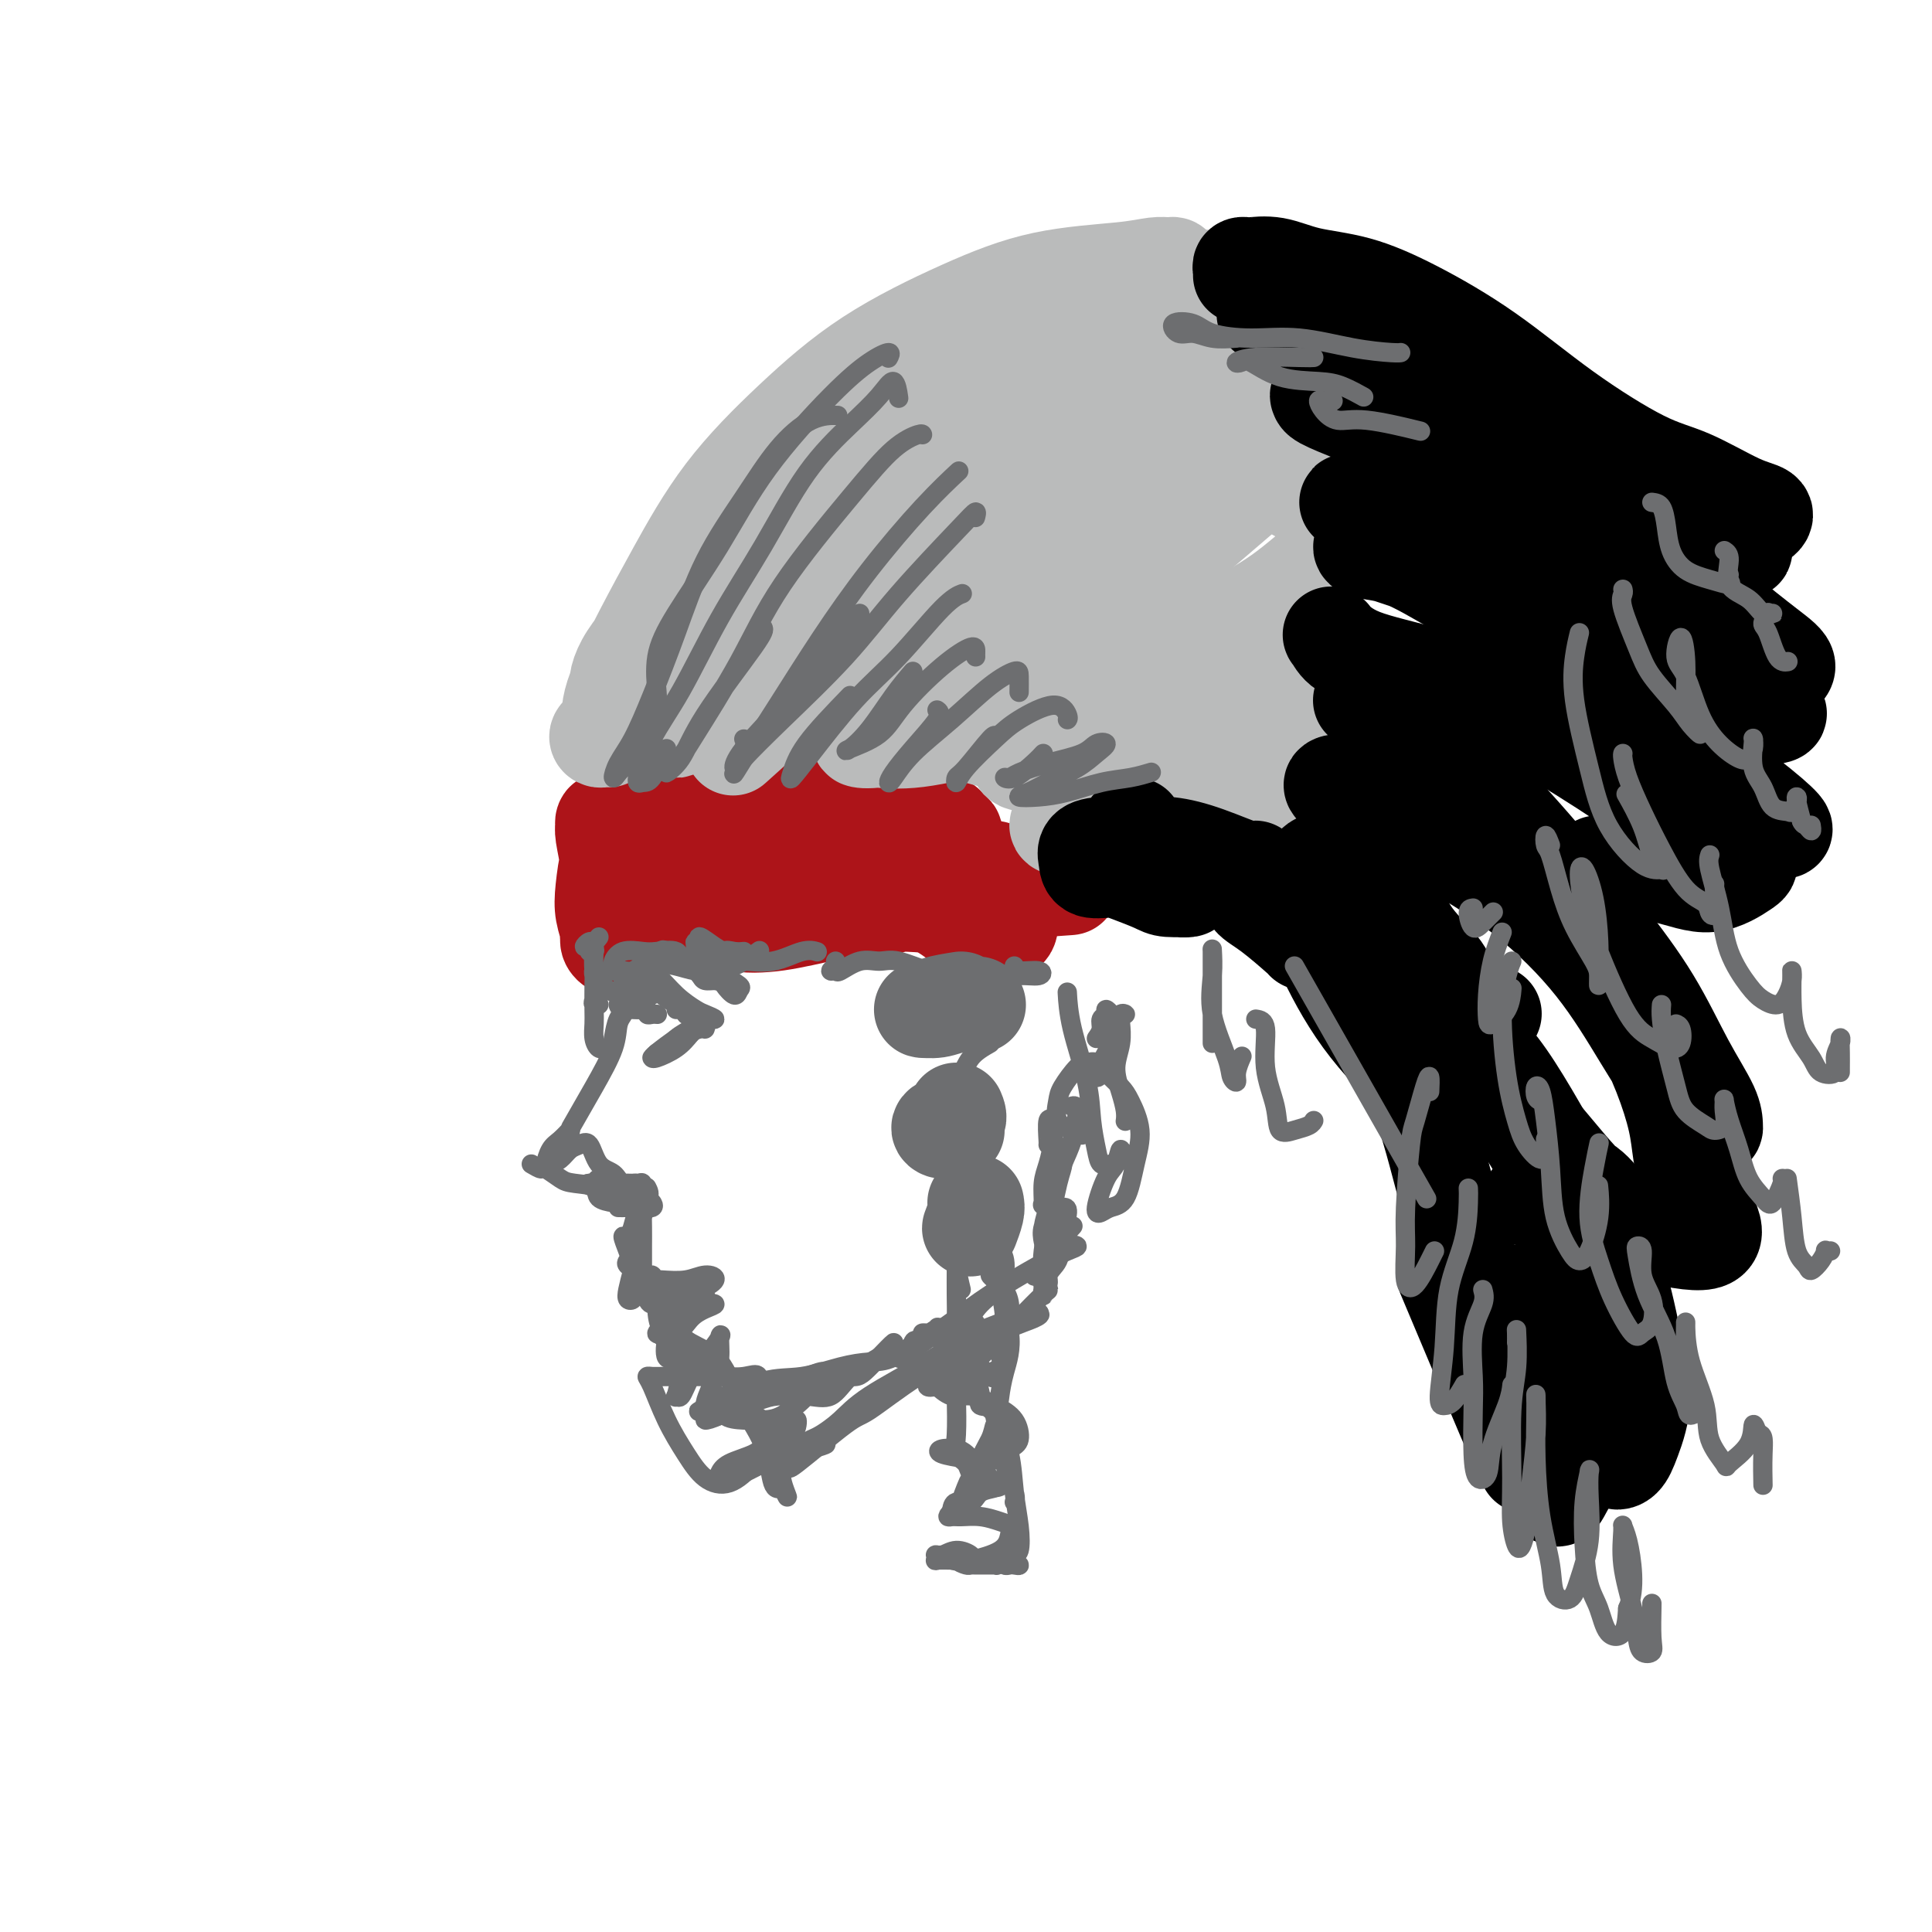 <svg viewBox='0 0 400 400' version='1.1' xmlns='http://www.w3.org/2000/svg' xmlns:xlink='http://www.w3.org/1999/xlink'><g fill='none' stroke='#AD1419' stroke-width='20' stroke-linecap='round' stroke-linejoin='round'><path d='M127,178c0.006,-0.276 0.012,-0.553 0,-1c-0.012,-0.447 -0.043,-1.065 0,-1c0.043,0.065 0.159,0.812 0,1c-0.159,0.188 -0.594,-0.182 -1,1c-0.406,1.182 -0.785,3.915 -1,6c-0.215,2.085 -0.267,3.522 0,5c0.267,1.478 0.852,2.996 1,4c0.148,1.004 -0.142,1.492 0,2c0.142,0.508 0.717,1.036 1,1c0.283,-0.036 0.273,-0.636 0,-1c-0.273,-0.364 -0.809,-0.493 -1,-1c-0.191,-0.507 -0.037,-1.394 0,-3c0.037,-1.606 -0.042,-3.932 0,-6c0.042,-2.068 0.207,-3.878 0,-6c-0.207,-2.122 -0.785,-4.555 -1,-6c-0.215,-1.445 -0.068,-1.903 0,-2c0.068,-0.097 0.057,0.168 0,0c-0.057,-0.168 -0.159,-0.770 0,-1c0.159,-0.230 0.580,-0.089 1,0c0.420,0.089 0.841,0.125 1,0c0.159,-0.125 0.057,-0.413 1,-1c0.943,-0.587 2.932,-1.474 5,-2c2.068,-0.526 4.217,-0.692 7,-1c2.783,-0.308 6.202,-0.758 9,-1c2.798,-0.242 4.974,-0.276 7,0c2.026,0.276 3.900,0.861 6,1c2.100,0.139 4.425,-0.167 7,0c2.575,0.167 5.402,0.808 8,1c2.598,0.192 4.969,-0.064 7,0c2.031,0.064 3.723,0.447 5,1c1.277,0.553 2.138,1.277 3,2'/><path d='M192,170c6.930,0.960 2.754,0.859 2,1c-0.754,0.141 1.914,0.523 3,1c1.086,0.477 0.591,1.048 0,1c-0.591,-0.048 -1.279,-0.714 -3,-1c-1.721,-0.286 -4.476,-0.193 -7,0c-2.524,0.193 -4.816,0.484 -8,1c-3.184,0.516 -7.260,1.256 -11,2c-3.740,0.744 -7.144,1.492 -11,3c-3.856,1.508 -8.164,3.776 -12,5c-3.836,1.224 -7.201,1.404 -9,2c-1.799,0.596 -2.032,1.609 -3,2c-0.968,0.391 -2.671,0.162 -3,0c-0.329,-0.162 0.718,-0.255 1,0c0.282,0.255 -0.200,0.860 0,1c0.200,0.140 1.080,-0.185 2,0c0.920,0.185 1.878,0.880 4,1c2.122,0.120 5.407,-0.336 8,0c2.593,0.336 4.495,1.463 7,2c2.505,0.537 5.615,0.484 9,0c3.385,-0.484 7.046,-1.398 10,-2c2.954,-0.602 5.200,-0.893 7,-1c1.800,-0.107 3.153,-0.029 4,0c0.847,0.029 1.188,0.008 1,0c-0.188,-0.008 -0.906,-0.002 -2,0c-1.094,0.002 -2.564,0.001 -5,0c-2.436,-0.001 -5.839,-0.000 -9,0c-3.161,0.000 -6.081,0.000 -9,0'/><path d='M158,188c-5.443,0.000 -7.049,0.000 -10,0c-2.951,-0.000 -7.247,-0.001 -10,0c-2.753,0.001 -3.963,0.005 -5,0c-1.037,-0.005 -1.902,-0.019 -2,0c-0.098,0.019 0.570,0.073 1,0c0.430,-0.073 0.622,-0.271 1,0c0.378,0.271 0.944,1.012 2,1c1.056,-0.012 2.603,-0.776 5,-1c2.397,-0.224 5.643,0.094 9,0c3.357,-0.094 6.824,-0.600 11,-1c4.176,-0.400 9.061,-0.695 13,-1c3.939,-0.305 6.934,-0.619 10,-1c3.066,-0.381 6.205,-0.830 9,-1c2.795,-0.170 5.246,-0.060 7,0c1.754,0.060 2.813,0.070 4,0c1.187,-0.070 2.504,-0.219 3,0c0.496,0.219 0.172,0.805 -1,1c-1.172,0.195 -3.190,-0.001 -5,0c-1.810,0.001 -3.411,0.198 -6,0c-2.589,-0.198 -6.168,-0.793 -9,-1c-2.832,-0.207 -4.919,-0.027 -9,0c-4.081,0.027 -10.155,-0.098 -14,0c-3.845,0.098 -5.459,0.419 -8,1c-2.541,0.581 -6.008,1.424 -9,2c-2.992,0.576 -5.509,0.886 -7,1c-1.491,0.114 -1.957,0.030 -2,0c-0.043,-0.030 0.337,-0.008 1,0c0.663,0.008 1.611,0.002 3,0c1.389,-0.002 3.220,-0.001 5,0c1.780,0.001 3.509,0.000 6,0c2.491,-0.000 5.746,-0.000 9,0'/><path d='M160,188c5.117,-0.405 6.908,-1.419 10,-2c3.092,-0.581 7.483,-0.729 12,-1c4.517,-0.271 9.159,-0.665 12,-1c2.841,-0.335 3.882,-0.612 6,0c2.118,0.612 5.314,2.111 7,3c1.686,0.889 1.860,1.166 2,2c0.140,0.834 0.244,2.223 0,3c-0.244,0.777 -0.835,0.941 -2,1c-1.165,0.059 -2.903,0.012 -4,0c-1.097,-0.012 -1.554,0.010 -3,-1c-1.446,-1.010 -3.881,-3.052 -6,-4c-2.119,-0.948 -3.921,-0.801 -7,-1c-3.079,-0.199 -7.436,-0.743 -11,-1c-3.564,-0.257 -6.337,-0.226 -10,0c-3.663,0.226 -8.217,0.647 -12,1c-3.783,0.353 -6.795,0.638 -9,1c-2.205,0.362 -3.603,0.801 -5,1c-1.397,0.199 -2.793,0.158 -3,0c-0.207,-0.158 0.775,-0.433 1,0c0.225,0.433 -0.309,1.573 0,2c0.309,0.427 1.460,0.141 2,0c0.540,-0.141 0.469,-0.136 1,0c0.531,0.136 1.663,0.401 3,0c1.337,-0.401 2.879,-1.470 5,-2c2.121,-0.530 4.821,-0.520 9,-1c4.179,-0.480 9.835,-1.449 14,-2c4.165,-0.551 6.837,-0.684 11,-1c4.163,-0.316 9.817,-0.817 14,-1c4.183,-0.183 6.895,-0.049 9,0c2.105,0.049 3.601,0.014 5,0c1.399,-0.014 2.699,-0.007 4,0'/><path d='M215,184c12.291,-0.774 4.019,-0.209 1,0c-3.019,0.209 -0.783,0.064 0,0c0.783,-0.064 0.115,-0.045 -1,0c-1.115,0.045 -2.677,0.117 -4,0c-1.323,-0.117 -2.407,-0.424 -3,-1c-0.593,-0.576 -0.695,-1.423 -1,-2c-0.305,-0.577 -0.813,-0.886 -1,-1c-0.187,-0.114 -0.053,-0.033 0,0c0.053,0.033 0.027,0.016 0,0'/></g>
<g fill='none' stroke='#BABBBB' stroke-width='20' stroke-linecap='round' stroke-linejoin='round'><path d='M126,153c-0.326,-0.021 -0.652,-0.042 -1,0c-0.348,0.042 -0.717,0.147 -1,0c-0.283,-0.147 -0.481,-0.548 0,-1c0.481,-0.452 1.640,-0.957 2,-2c0.360,-1.043 -0.081,-2.626 1,-6c1.081,-3.374 3.682,-8.541 6,-13c2.318,-4.459 4.353,-8.210 7,-13c2.647,-4.790 5.907,-10.617 10,-16c4.093,-5.383 9.020,-10.321 14,-15c4.980,-4.679 10.012,-9.100 16,-13c5.988,-3.900 12.931,-7.280 19,-10c6.069,-2.720 11.262,-4.781 17,-6c5.738,-1.219 12.020,-1.595 16,-2c3.980,-0.405 5.659,-0.837 7,-1c1.341,-0.163 2.345,-0.056 3,0c0.655,0.056 0.962,0.060 1,0c0.038,-0.060 -0.192,-0.183 -1,0c-0.808,0.183 -2.193,0.671 -4,1c-1.807,0.329 -4.035,0.499 -8,2c-3.965,1.501 -9.665,4.332 -16,8c-6.335,3.668 -13.305,8.173 -20,13c-6.695,4.827 -13.117,9.977 -20,15c-6.883,5.023 -14.228,9.921 -20,15c-5.772,5.079 -9.970,10.341 -14,15c-4.030,4.659 -7.893,8.716 -10,12c-2.107,3.284 -2.459,5.795 -2,7c0.459,1.205 1.730,1.102 3,1'/><path d='M131,144c1.720,-0.374 4.521,-1.810 7,-4c2.479,-2.190 4.635,-5.135 8,-9c3.365,-3.865 7.938,-8.650 12,-13c4.062,-4.350 7.613,-8.267 12,-13c4.387,-4.733 9.611,-10.284 15,-15c5.389,-4.716 10.942,-8.596 17,-12c6.058,-3.404 12.621,-6.330 19,-9c6.379,-2.670 12.575,-5.083 17,-7c4.425,-1.917 7.081,-3.337 9,-4c1.919,-0.663 3.101,-0.570 3,0c-0.101,0.570 -1.487,1.617 -4,3c-2.513,1.383 -6.155,3.104 -11,6c-4.845,2.896 -10.895,6.968 -19,13c-8.105,6.032 -18.265,14.025 -27,21c-8.735,6.975 -16.043,12.932 -22,18c-5.957,5.068 -10.562,9.247 -13,12c-2.438,2.753 -2.710,4.079 -2,4c0.710,-0.079 2.402,-1.564 5,-3c2.598,-1.436 6.100,-2.825 11,-6c4.900,-3.175 11.197,-8.137 17,-12c5.803,-3.863 11.113,-6.626 17,-10c5.887,-3.374 12.350,-7.360 19,-12c6.650,-4.640 13.487,-9.936 18,-13c4.513,-3.064 6.701,-3.897 8,-5c1.299,-1.103 1.707,-2.478 1,-2c-0.707,0.478 -2.530,2.807 -6,5c-3.470,2.193 -8.587,4.251 -15,9c-6.413,4.749 -14.121,12.191 -22,19c-7.879,6.809 -15.929,12.987 -23,19c-7.071,6.013 -13.163,11.861 -17,16c-3.837,4.139 -5.418,6.570 -7,9'/><path d='M158,149c-11.171,10.209 -4.600,4.231 -1,1c3.600,-3.231 4.227,-3.717 7,-6c2.773,-2.283 7.692,-6.364 12,-10c4.308,-3.636 8.005,-6.829 15,-12c6.995,-5.171 17.288,-12.321 25,-17c7.712,-4.679 12.841,-6.889 18,-9c5.159,-2.111 10.346,-4.124 16,-6c5.654,-1.876 11.776,-3.616 16,-5c4.224,-1.384 6.551,-2.411 7,-2c0.449,0.411 -0.978,2.260 -4,4c-3.022,1.740 -7.639,3.372 -13,6c-5.361,2.628 -11.468,6.253 -18,10c-6.532,3.747 -13.490,7.617 -20,12c-6.510,4.383 -12.573,9.278 -16,12c-3.427,2.722 -4.220,3.269 -5,4c-0.780,0.731 -1.549,1.644 1,1c2.549,-0.644 8.414,-2.845 13,-5c4.586,-2.155 7.892,-4.262 14,-8c6.108,-3.738 15.017,-9.105 21,-13c5.983,-3.895 9.040,-6.316 12,-8c2.960,-1.684 5.823,-2.629 6,-2c0.177,0.629 -2.331,2.834 -6,6c-3.669,3.166 -8.497,7.294 -14,12c-5.503,4.706 -11.680,9.992 -17,15c-5.320,5.008 -9.784,9.740 -13,13c-3.216,3.260 -5.185,5.048 -6,6c-0.815,0.952 -0.475,1.067 1,1c1.475,-0.067 4.086,-0.317 7,-2c2.914,-1.683 6.131,-4.799 10,-7c3.869,-2.201 8.391,-3.486 12,-5c3.609,-1.514 6.304,-3.257 9,-5'/><path d='M247,130c6.910,-3.005 4.686,-1.516 4,-1c-0.686,0.516 0.167,0.060 0,1c-0.167,0.940 -1.353,3.277 -4,5c-2.647,1.723 -6.754,2.831 -11,5c-4.246,2.169 -8.629,5.400 -12,8c-3.371,2.600 -5.728,4.570 -8,6c-2.272,1.430 -4.457,2.318 -5,3c-0.543,0.682 0.557,1.156 2,1c1.443,-0.156 3.227,-0.943 6,-2c2.773,-1.057 6.533,-2.386 10,-4c3.467,-1.614 6.642,-3.515 10,-5c3.358,-1.485 6.900,-2.555 9,-3c2.100,-0.445 2.756,-0.264 3,0c0.244,0.264 0.074,0.610 -2,3c-2.074,2.390 -6.052,6.825 -10,10c-3.948,3.175 -7.865,5.090 -11,7c-3.135,1.910 -5.486,3.816 -7,5c-1.514,1.184 -2.191,1.645 -2,2c0.191,0.355 1.249,0.605 3,0c1.751,-0.605 4.195,-2.064 7,-3c2.805,-0.936 5.971,-1.350 9,-2c3.029,-0.650 5.920,-1.536 8,-2c2.080,-0.464 3.348,-0.505 5,0c1.652,0.505 3.688,1.556 5,3c1.312,1.444 1.901,3.280 2,4c0.099,0.720 -0.292,0.326 -1,1c-0.708,0.674 -1.734,2.418 -3,3c-1.266,0.582 -2.772,0.001 -4,0c-1.228,-0.001 -2.177,0.577 -4,0c-1.823,-0.577 -4.521,-2.308 -7,-4c-2.479,-1.692 -4.740,-3.346 -7,-5'/><path d='M232,166c-3.886,-2.486 -6.599,-4.200 -10,-6c-3.401,-1.800 -7.488,-3.687 -11,-5c-3.512,-1.313 -6.449,-2.051 -10,-3c-3.551,-0.949 -7.716,-2.107 -11,-3c-3.284,-0.893 -5.686,-1.519 -9,-2c-3.314,-0.481 -7.541,-0.816 -11,-1c-3.459,-0.184 -6.149,-0.217 -8,0c-1.851,0.217 -2.861,0.686 -5,1c-2.139,0.314 -5.406,0.475 -8,1c-2.594,0.525 -4.514,1.414 -6,2c-1.486,0.586 -2.536,0.867 -3,1c-0.464,0.133 -0.340,0.116 0,0c0.340,-0.116 0.898,-0.330 3,-1c2.102,-0.670 5.748,-1.794 10,-3c4.252,-1.206 9.109,-2.492 14,-3c4.891,-0.508 9.816,-0.238 15,0c5.184,0.238 10.628,0.445 15,1c4.372,0.555 7.672,1.457 10,2c2.328,0.543 3.684,0.727 4,1c0.316,0.273 -0.408,0.634 -2,1c-1.592,0.366 -4.053,0.739 -7,1c-2.947,0.261 -6.379,0.412 -10,1c-3.621,0.588 -7.432,1.613 -10,2c-2.568,0.387 -3.895,0.138 -4,0c-0.105,-0.138 1.012,-0.163 3,0c1.988,0.163 4.849,0.513 9,0c4.151,-0.513 9.593,-1.889 15,-3c5.407,-1.111 10.779,-1.958 16,-3c5.221,-1.042 10.290,-2.281 14,-3c3.710,-0.719 6.060,-0.920 7,-1c0.940,-0.080 0.470,-0.040 0,0'/><path d='M242,143c7.010,-1.304 -1.466,0.438 -7,1c-5.534,0.562 -8.126,-0.054 -10,0c-1.874,0.054 -3.030,0.780 -4,0c-0.970,-0.780 -1.755,-3.065 -1,-6c0.755,-2.935 3.049,-6.521 6,-11c2.951,-4.479 6.557,-9.851 8,-12c1.443,-2.149 0.721,-1.074 0,0'/><path d='M242,103c2.731,-4.520 5.462,-9.039 7,-12c1.538,-2.961 1.884,-4.363 2,-5c0.116,-0.637 0.001,-0.509 0,-1c-0.001,-0.491 0.113,-1.603 1,-2c0.887,-0.397 2.546,-0.081 3,0c0.454,0.081 -0.299,-0.072 -1,0c-0.701,0.072 -1.351,0.371 -2,0c-0.649,-0.371 -1.299,-1.412 -2,-2c-0.701,-0.588 -1.455,-0.721 -3,-2c-1.545,-1.279 -3.880,-3.702 -5,-5c-1.120,-1.298 -1.024,-1.472 -1,-2c0.024,-0.528 -0.024,-1.412 0,-2c0.024,-0.588 0.122,-0.881 1,-1c0.878,-0.119 2.538,-0.064 5,0c2.462,0.064 5.728,0.139 9,1c3.272,0.861 6.551,2.510 10,4c3.449,1.490 7.069,2.823 10,4c2.931,1.177 5.172,2.199 7,3c1.828,0.801 3.243,1.382 4,2c0.757,0.618 0.856,1.272 0,2c-0.856,0.728 -2.667,1.529 -5,2c-2.333,0.471 -5.190,0.611 -8,1c-2.810,0.389 -5.574,1.026 -8,1c-2.426,-0.026 -4.513,-0.717 -6,-1c-1.487,-0.283 -2.375,-0.159 -3,0c-0.625,0.159 -0.988,0.352 -1,1c-0.012,0.648 0.327,1.751 1,3c0.673,1.249 1.681,2.644 3,4c1.319,1.356 2.948,2.673 5,4c2.052,1.327 4.526,2.663 7,4'/><path d='M272,104c3.046,1.711 4.659,1.988 6,3c1.341,1.012 2.408,2.759 2,4c-0.408,1.241 -2.291,1.977 -5,4c-2.709,2.023 -6.244,5.333 -10,8c-3.756,2.667 -7.734,4.691 -11,7c-3.266,2.309 -5.821,4.905 -8,6c-2.179,1.095 -3.980,0.691 -4,1c-0.020,0.309 1.743,1.332 4,2c2.257,0.668 5.007,0.981 8,1c2.993,0.019 6.229,-0.254 9,0c2.771,0.254 5.075,1.037 7,2c1.925,0.963 3.469,2.107 4,3c0.531,0.893 0.048,1.535 -1,3c-1.048,1.465 -2.663,3.755 -4,5c-1.337,1.245 -2.396,1.447 -3,2c-0.604,0.553 -0.751,1.458 -1,2c-0.249,0.542 -0.599,0.722 0,1c0.599,0.278 2.148,0.655 4,1c1.852,0.345 4.008,0.659 5,1c0.992,0.341 0.818,0.710 1,1c0.182,0.290 0.718,0.502 -1,1c-1.718,0.498 -5.690,1.281 -9,2c-3.310,0.719 -5.959,1.374 -10,2c-4.041,0.626 -9.473,1.225 -13,2c-3.527,0.775 -5.148,1.728 -6,2c-0.852,0.272 -0.934,-0.135 0,0c0.934,0.135 2.886,0.812 5,1c2.114,0.188 4.391,-0.115 7,0c2.609,0.115 5.548,0.646 7,1c1.452,0.354 1.415,0.530 1,1c-0.415,0.470 -1.207,1.235 -2,2'/><path d='M254,175c-0.936,0.464 -2.776,0.124 -4,0c-1.224,-0.124 -1.831,-0.033 -3,0c-1.169,0.033 -2.901,0.008 -3,0c-0.099,-0.008 1.436,0.001 2,0c0.564,-0.001 0.156,-0.011 1,0c0.844,0.011 2.939,0.042 4,0c1.061,-0.042 1.087,-0.159 1,0c-0.087,0.159 -0.289,0.593 -1,0c-0.711,-0.593 -1.933,-2.212 -4,-3c-2.067,-0.788 -4.979,-0.743 -7,-1c-2.021,-0.257 -3.151,-0.816 -4,-1c-0.849,-0.184 -1.418,0.007 -1,0c0.418,-0.007 1.823,-0.210 4,0c2.177,0.210 5.128,0.834 8,1c2.872,0.166 5.666,-0.127 8,0c2.334,0.127 4.208,0.675 5,1c0.792,0.325 0.501,0.427 0,1c-0.501,0.573 -1.212,1.616 -2,2c-0.788,0.384 -1.654,0.110 -2,0c-0.346,-0.110 -0.173,-0.055 0,0'/></g>
<g fill='none' stroke='#000000' stroke-width='20' stroke-linecap='round' stroke-linejoin='round'><path d='M257,57c0.030,-0.310 0.060,-0.621 0,-1c-0.060,-0.379 -0.211,-0.827 0,-1c0.211,-0.173 0.786,-0.070 1,0c0.214,0.070 0.069,0.108 1,0c0.931,-0.108 2.937,-0.362 5,0c2.063,0.362 4.181,1.341 7,2c2.819,0.659 6.338,0.999 10,2c3.662,1.001 7.468,2.663 12,5c4.532,2.337 9.790,5.347 15,9c5.210,3.653 10.374,7.948 16,12c5.626,4.052 11.716,7.862 16,10c4.284,2.138 6.764,2.604 10,4c3.236,1.396 7.228,3.722 10,5c2.772,1.278 4.324,1.507 5,2c0.676,0.493 0.477,1.248 -1,2c-1.477,0.752 -4.231,1.501 -6,2c-1.769,0.499 -2.553,0.750 -6,-1c-3.447,-1.750 -9.556,-5.500 -12,-7c-2.444,-1.500 -1.222,-0.750 0,0'/><path d='M265,65c-0.654,-0.006 -1.309,-0.011 -2,0c-0.691,0.011 -1.419,0.039 -1,0c0.419,-0.039 1.986,-0.145 4,0c2.014,0.145 4.476,0.540 9,2c4.524,1.460 11.110,3.985 16,6c4.890,2.015 8.084,3.521 14,7c5.916,3.479 14.553,8.931 21,13c6.447,4.069 10.705,6.754 15,9c4.295,2.246 8.629,4.054 12,6c3.371,1.946 5.779,4.030 7,5c1.221,0.970 1.255,0.824 1,1c-0.255,0.176 -0.800,0.673 -3,1c-2.200,0.327 -6.056,0.486 -10,0c-3.944,-0.486 -7.975,-1.615 -12,-3c-4.025,-1.385 -8.045,-3.027 -14,-6c-5.955,-2.973 -13.844,-7.278 -17,-9c-3.156,-1.722 -1.578,-0.861 0,0'/><path d='M291,90c-3.459,-1.381 -6.919,-2.761 -10,-4c-3.081,-1.239 -5.785,-2.336 -7,-3c-1.215,-0.664 -0.942,-0.897 -1,-1c-0.058,-0.103 -0.449,-0.078 1,0c1.449,0.078 4.737,0.210 8,1c3.263,0.790 6.501,2.239 11,4c4.499,1.761 10.261,3.836 16,7c5.739,3.164 11.457,7.417 17,11c5.543,3.583 10.913,6.494 16,10c5.087,3.506 9.892,7.605 14,11c4.108,3.395 7.521,6.087 10,8c2.479,1.913 4.025,3.049 4,4c-0.025,0.951 -1.622,1.718 -3,2c-1.378,0.282 -2.537,0.081 -3,0c-0.463,-0.081 -0.232,-0.040 0,0'/><path d='M296,108c-1.722,-0.226 -3.445,-0.452 -6,-1c-2.555,-0.548 -5.944,-1.417 -8,-2c-2.056,-0.583 -2.781,-0.881 -3,-1c-0.219,-0.119 0.068,-0.061 1,0c0.932,0.061 2.508,0.124 5,1c2.492,0.876 5.900,2.566 11,5c5.100,2.434 11.892,5.611 18,9c6.108,3.389 11.534,6.988 17,10c5.466,3.012 10.973,5.436 16,8c5.027,2.564 9.574,5.269 13,7c3.426,1.731 5.732,2.490 7,3c1.268,0.510 1.497,0.772 1,1c-0.497,0.228 -1.720,0.421 -4,0c-2.280,-0.421 -5.618,-1.455 -10,-3c-4.382,-1.545 -9.808,-3.601 -14,-6c-4.192,-2.399 -7.151,-5.141 -12,-8c-4.849,-2.859 -11.588,-5.835 -17,-8c-5.412,-2.165 -9.497,-3.521 -14,-5c-4.503,-1.479 -9.425,-3.083 -12,-4c-2.575,-0.917 -2.803,-1.148 -3,-1c-0.197,0.148 -0.364,0.675 1,1c1.364,0.325 4.259,0.448 8,2c3.741,1.552 8.329,4.531 13,7c4.671,2.469 9.424,4.427 15,8c5.576,3.573 11.974,8.761 17,13c5.026,4.239 8.681,7.528 13,11c4.319,3.472 9.304,7.126 13,10c3.696,2.874 6.104,4.966 7,6c0.896,1.034 0.280,1.009 -1,1c-1.280,-0.009 -3.223,-0.003 -4,0c-0.777,0.003 -0.389,0.001 0,0'/><path d='M293,142c-1.714,-1.435 -3.429,-2.870 -6,-4c-2.571,-1.130 -6.000,-1.956 -8,-3c-2.000,-1.044 -2.571,-2.306 -3,-3c-0.429,-0.694 -0.716,-0.820 0,0c0.716,0.820 2.434,2.588 6,4c3.566,1.412 8.979,2.469 14,4c5.021,1.531 9.650,3.534 16,7c6.350,3.466 14.421,8.393 20,12c5.579,3.607 8.666,5.893 13,8c4.334,2.107 9.913,4.033 13,6c3.087,1.967 3.680,3.973 4,5c0.320,1.027 0.368,1.073 -1,2c-1.368,0.927 -4.150,2.733 -7,3c-2.850,0.267 -5.767,-1.005 -10,-2c-4.233,-0.995 -9.781,-1.713 -12,-2c-2.219,-0.287 -1.110,-0.144 0,0'/><path d='M291,153c-0.744,-0.308 -1.489,-0.617 -3,-2c-1.511,-1.383 -3.790,-3.841 -5,-5c-1.210,-1.159 -1.351,-1.021 -1,-1c0.351,0.021 1.195,-0.076 3,1c1.805,1.076 4.571,3.324 8,6c3.429,2.676 7.521,5.780 12,10c4.479,4.220 9.344,9.556 14,15c4.656,5.444 9.104,10.996 13,16c3.896,5.004 7.241,9.460 10,14c2.759,4.540 4.933,9.164 7,13c2.067,3.836 4.027,6.883 5,9c0.973,2.117 0.959,3.304 1,4c0.041,0.696 0.136,0.900 -1,0c-1.136,-0.900 -3.502,-2.903 -6,-6c-2.498,-3.097 -5.127,-7.286 -8,-12c-2.873,-4.714 -5.989,-9.951 -10,-15c-4.011,-5.049 -8.919,-9.909 -14,-14c-5.081,-4.091 -10.337,-7.412 -15,-10c-4.663,-2.588 -8.733,-4.444 -12,-6c-3.267,-1.556 -5.729,-2.811 -8,-4c-2.271,-1.189 -4.350,-2.311 -5,-3c-0.650,-0.689 0.129,-0.944 1,-1c0.871,-0.056 1.832,0.087 5,1c3.168,0.913 8.542,2.597 14,5c5.458,2.403 11.002,5.526 16,10c4.998,4.474 9.452,10.299 14,16c4.548,5.701 9.191,11.276 13,18c3.809,6.724 6.784,14.596 8,20c1.216,5.404 0.674,8.340 3,13c2.326,4.660 7.522,11.046 3,12c-4.522,0.954 -18.761,-3.523 -33,-8'/><path d='M320,249c-5.500,-1.333 -2.750,-0.667 0,0'/><path d='M287,202c-1.792,-6.823 -3.583,-13.647 -3,-15c0.583,-1.353 3.541,2.763 6,7c2.459,4.237 4.420,8.595 8,14c3.580,5.405 8.780,11.858 13,17c4.220,5.142 7.461,8.972 10,12c2.539,3.028 4.375,5.252 6,7c1.625,1.748 3.041,3.018 4,4c0.959,0.982 1.463,1.676 1,1c-0.463,-0.676 -1.894,-2.720 -4,-4c-2.106,-1.280 -4.887,-1.794 -6,-2c-1.113,-0.206 -0.556,-0.103 0,0'/><path d='M300,228c-1.932,-1.119 -3.864,-2.239 -7,-5c-3.136,-2.761 -7.474,-7.164 -11,-12c-3.526,-4.836 -6.238,-10.104 -8,-14c-1.762,-3.896 -2.572,-6.420 -3,-9c-0.428,-2.580 -0.473,-5.217 0,-7c0.473,-1.783 1.464,-2.711 3,-3c1.536,-0.289 3.616,0.062 6,1c2.384,0.938 5.071,2.463 7,5c1.929,2.537 3.099,6.088 5,9c1.901,2.912 4.534,5.187 6,7c1.466,1.813 1.766,3.165 3,5c1.234,1.835 3.403,4.152 5,5c1.597,0.848 2.622,0.228 3,0c0.378,-0.228 0.108,-0.065 0,0c-0.108,0.065 -0.054,0.033 0,0'/><path d='M282,184c-0.246,-0.356 -0.491,-0.712 -1,-1c-0.509,-0.288 -1.280,-0.506 -1,0c0.280,0.506 1.611,1.738 3,3c1.389,1.262 2.836,2.553 6,7c3.164,4.447 8.044,12.050 12,17c3.956,4.950 6.988,7.247 11,13c4.012,5.753 9.002,14.962 13,22c3.998,7.038 7.003,11.907 9,17c1.997,5.093 2.987,10.412 4,15c1.013,4.588 2.048,8.447 2,12c-0.048,3.553 -1.180,6.801 -2,9c-0.820,2.199 -1.329,3.349 -2,4c-0.671,0.651 -1.504,0.803 -2,0c-0.496,-0.803 -0.656,-2.561 -1,-4c-0.344,-1.439 -0.874,-2.560 -1,-6c-0.126,-3.440 0.152,-9.201 -1,-15c-1.152,-5.799 -3.733,-11.638 -6,-18c-2.267,-6.362 -4.219,-13.246 -5,-16c-0.781,-2.754 -0.390,-1.377 0,0'/><path d='M301,212c-3.607,-2.098 -7.215,-4.197 -10,-6c-2.785,-1.803 -4.748,-3.312 -6,-4c-1.252,-0.688 -1.793,-0.556 -1,0c0.793,0.556 2.921,1.535 5,3c2.079,1.465 4.110,3.416 7,6c2.890,2.584 6.639,5.800 11,11c4.361,5.200 9.333,12.383 13,19c3.667,6.617 6.031,12.668 8,18c1.969,5.332 3.545,9.943 4,15c0.455,5.057 -0.211,10.558 -1,15c-0.789,4.442 -1.700,7.825 -3,11c-1.300,3.175 -2.989,6.142 -4,8c-1.011,1.858 -1.343,2.606 -2,2c-0.657,-0.606 -1.640,-2.566 -2,-5c-0.360,-2.434 -0.096,-5.343 -1,-11c-0.904,-5.657 -2.974,-14.061 -4,-19c-1.026,-4.939 -1.007,-6.411 -1,-7c0.007,-0.589 0.004,-0.294 0,0'/><path d='M270,195c0.137,0.068 0.274,0.136 -1,-1c-1.274,-1.136 -3.960,-3.476 -6,-5c-2.040,-1.524 -3.435,-2.231 -4,-3c-0.565,-0.769 -0.299,-1.601 1,-2c1.299,-0.399 3.631,-0.367 6,0c2.369,0.367 4.775,1.067 7,3c2.225,1.933 4.269,5.097 7,10c2.731,4.903 6.147,11.543 9,18c2.853,6.457 5.142,12.730 7,19c1.858,6.270 3.285,12.536 5,18c1.715,5.464 3.717,10.126 5,15c1.283,4.874 1.847,9.959 3,14c1.153,4.041 2.894,7.038 4,10c1.106,2.962 1.578,5.888 2,8c0.422,2.112 0.795,3.411 1,4c0.205,0.589 0.243,0.470 0,0c-0.243,-0.470 -0.766,-1.291 -2,-4c-1.234,-2.709 -3.178,-7.306 -6,-14c-2.822,-6.694 -6.520,-15.484 -8,-19c-1.480,-3.516 -0.740,-1.758 0,0'/><path d='M235,171c-0.421,-0.094 -0.842,-0.188 -1,0c-0.158,0.188 -0.053,0.657 0,1c0.053,0.343 0.052,0.561 1,1c0.948,0.439 2.843,1.098 5,2c2.157,0.902 4.577,2.048 7,3c2.423,0.952 4.850,1.710 7,2c2.150,0.290 4.023,0.112 5,0c0.977,-0.112 1.058,-0.159 1,0c-0.058,0.159 -0.256,0.525 -2,0c-1.744,-0.525 -5.035,-1.942 -8,-3c-2.965,-1.058 -5.604,-1.756 -8,-2c-2.396,-0.244 -4.551,-0.033 -7,0c-2.449,0.033 -5.194,-0.111 -7,0c-1.806,0.111 -2.673,0.477 -3,1c-0.327,0.523 -0.113,1.204 0,2c0.113,0.796 0.124,1.705 1,2c0.876,0.295 2.615,-0.026 4,0c1.385,0.026 2.414,0.400 4,1c1.586,0.600 3.729,1.425 5,2c1.271,0.575 1.668,0.900 3,1c1.332,0.100 3.597,-0.026 4,0c0.403,0.026 -1.055,0.203 -2,0c-0.945,-0.203 -1.377,-0.786 -2,-1c-0.623,-0.214 -1.437,-0.058 -2,0c-0.563,0.058 -0.875,0.016 -1,0c-0.125,-0.016 -0.062,-0.008 0,0'/></g>
<g fill='none' stroke='#6D6E70' stroke-width='20' stroke-linecap='round' stroke-linejoin='round'><path d='M199,207c-1.935,0.307 -3.870,0.614 -5,1c-1.130,0.386 -1.454,0.849 -2,1c-0.546,0.151 -1.312,-0.012 -1,0c0.312,0.012 1.702,0.199 3,0c1.298,-0.199 2.503,-0.784 4,-1c1.497,-0.216 3.285,-0.062 4,0c0.715,0.062 0.358,0.031 0,0'/><path d='M198,230c0.326,0.762 0.651,1.525 0,2c-0.651,0.475 -2.279,0.663 -3,1c-0.721,0.337 -0.533,0.822 0,1c0.533,0.178 1.413,0.048 2,0c0.587,-0.048 0.882,-0.014 1,0c0.118,0.014 0.059,0.007 0,0'/><path d='M202,249c0.113,0.506 0.226,1.012 0,2c-0.226,0.988 -0.792,2.458 -1,3c-0.208,0.542 -0.060,0.155 0,0c0.060,-0.155 0.030,-0.077 0,0'/></g>
<g fill='none' stroke='#6D6E70' stroke-width='4' stroke-linecap='round' stroke-linejoin='round'><path d='M205,216c-1.491,0.855 -2.983,1.710 -4,3c-1.017,1.290 -1.561,3.015 -3,5c-1.439,1.985 -3.773,4.231 -5,6c-1.227,1.769 -1.349,3.063 -1,4c0.349,0.937 1.167,1.519 2,2c0.833,0.481 1.682,0.862 3,1c1.318,0.138 3.106,0.031 4,0c0.894,-0.031 0.896,0.012 1,1c0.104,0.988 0.312,2.920 0,5c-0.312,2.080 -1.144,4.308 -2,6c-0.856,1.692 -1.737,2.848 -2,4c-0.263,1.152 0.091,2.302 0,3c-0.091,0.698 -0.627,0.945 0,1c0.627,0.055 2.418,-0.083 4,0c1.582,0.083 2.954,0.385 4,1c1.046,0.615 1.766,1.541 2,3c0.234,1.459 -0.017,3.451 -1,5c-0.983,1.549 -2.698,2.656 -4,4c-1.302,1.344 -2.191,2.924 -3,4c-0.809,1.076 -1.537,1.647 -2,2c-0.463,0.353 -0.660,0.486 0,0c0.660,-0.486 2.178,-1.592 3,-2c0.822,-0.408 0.949,-0.116 1,0c0.051,0.116 0.025,0.058 0,0'/><path d='M208,281c-0.324,1.171 -0.648,2.341 -1,3c-0.352,0.659 -0.734,0.805 -1,1c-0.266,0.195 -0.418,0.437 -1,0c-0.582,-0.437 -1.595,-1.553 -2,-2c-0.405,-0.447 -0.203,-0.223 0,0'/><path d='M199,267c-0.423,-1.759 -0.845,-3.518 -1,-5c-0.155,-1.482 -0.041,-2.686 0,-3c0.041,-0.314 0.010,0.261 0,1c-0.010,0.739 0.002,1.643 0,3c-0.002,1.357 -0.018,3.167 0,5c0.018,1.833 0.072,3.688 0,6c-0.072,2.312 -0.269,5.081 0,7c0.269,1.919 1.003,2.988 1,4c-0.003,1.012 -0.742,1.966 -1,2c-0.258,0.034 -0.033,-0.852 0,-1c0.033,-0.148 -0.124,0.442 0,-1c0.124,-1.442 0.531,-4.917 1,-7c0.469,-2.083 1.002,-2.774 1,-3c-0.002,-0.226 -0.538,0.012 -1,1c-0.462,0.988 -0.849,2.725 -1,5c-0.151,2.275 -0.066,5.086 0,8c0.066,2.914 0.113,5.929 0,8c-0.113,2.071 -0.387,3.198 0,4c0.387,0.802 1.436,1.278 2,2c0.564,0.722 0.645,1.691 1,2c0.355,0.309 0.984,-0.042 1,0c0.016,0.042 -0.583,0.476 -1,1c-0.417,0.524 -0.654,1.139 -1,2c-0.346,0.861 -0.800,1.968 -1,3c-0.200,1.032 -0.145,1.989 0,2c0.145,0.011 0.379,-0.925 1,-2c0.621,-1.075 1.629,-2.289 2,-3c0.371,-0.711 0.106,-0.917 0,-1c-0.106,-0.083 -0.053,-0.041 0,0'/><path d='M203,303c-0.425,-0.339 -0.850,-0.678 -1,0c-0.150,0.678 -0.026,2.373 0,3c0.026,0.627 -0.045,0.185 0,0c0.045,-0.185 0.205,-0.114 1,-1c0.795,-0.886 2.226,-2.727 3,-4c0.774,-1.273 0.892,-1.976 1,-3c0.108,-1.024 0.208,-2.369 0,-3c-0.208,-0.631 -0.723,-0.547 -1,0c-0.277,0.547 -0.317,1.557 -1,3c-0.683,1.443 -2.010,3.318 -2,5c0.010,1.682 1.358,3.171 2,4c0.642,0.829 0.578,0.999 1,1c0.422,0.001 1.328,-0.168 2,-1c0.672,-0.832 1.108,-2.326 1,-4c-0.108,-1.674 -0.761,-3.526 -1,-5c-0.239,-1.474 -0.064,-2.569 -1,-4c-0.936,-1.431 -2.981,-3.197 -4,-4c-1.019,-0.803 -1.010,-0.644 -1,-1c0.010,-0.356 0.021,-1.228 0,-2c-0.021,-0.772 -0.075,-1.443 1,-2c1.075,-0.557 3.280,-0.999 4,-2c0.720,-1.001 -0.046,-2.559 0,-4c0.046,-1.441 0.905,-2.764 1,-5c0.095,-2.236 -0.574,-5.386 -1,-7c-0.426,-1.614 -0.609,-1.691 -1,-2c-0.391,-0.309 -0.991,-0.850 -1,-1c-0.009,-0.150 0.572,0.093 1,0c0.428,-0.093 0.702,-0.520 1,0c0.298,0.520 0.619,1.986 1,3c0.381,1.014 0.823,1.575 1,3c0.177,1.425 0.088,3.712 0,6'/><path d='M209,276c0.450,3.396 -0.424,5.887 -1,8c-0.576,2.113 -0.852,3.849 -1,5c-0.148,1.151 -0.167,1.719 -1,2c-0.833,0.281 -2.478,0.276 -3,0c-0.522,-0.276 0.080,-0.822 0,-2c-0.080,-1.178 -0.840,-2.987 -1,-4c-0.160,-1.013 0.281,-1.230 0,-1c-0.281,0.230 -1.282,0.907 -2,1c-0.718,0.093 -1.152,-0.397 -2,0c-0.848,0.397 -2.111,1.681 -3,2c-0.889,0.319 -1.405,-0.327 -1,0c0.405,0.327 1.732,1.628 3,2c1.268,0.372 2.479,-0.186 4,0c1.521,0.186 3.353,1.115 5,2c1.647,0.885 3.111,1.726 4,3c0.889,1.274 1.205,2.979 1,4c-0.205,1.021 -0.929,1.356 -2,2c-1.071,0.644 -2.487,1.598 -4,2c-1.513,0.402 -3.121,0.254 -5,0c-1.879,-0.254 -4.030,-0.613 -5,-1c-0.970,-0.387 -0.761,-0.801 0,-1c0.761,-0.199 2.074,-0.184 3,0c0.926,0.184 1.466,0.536 2,1c0.534,0.464 1.061,1.040 2,2c0.939,0.960 2.289,2.304 3,3c0.711,0.696 0.783,0.745 1,1c0.217,0.255 0.580,0.715 0,1c-0.580,0.285 -2.104,0.396 -3,1c-0.896,0.604 -1.164,1.701 -2,2c-0.836,0.299 -2.239,-0.200 -3,0c-0.761,0.200 -0.881,1.100 -1,2'/><path d='M197,313c-1.309,1.306 -0.582,1.070 0,1c0.582,-0.070 1.018,0.025 2,0c0.982,-0.025 2.509,-0.169 4,0c1.491,0.169 2.944,0.651 4,1c1.056,0.349 1.714,0.564 2,1c0.286,0.436 0.198,1.094 0,2c-0.198,0.906 -0.507,2.062 -2,3c-1.493,0.938 -4.171,1.658 -6,2c-1.829,0.342 -2.808,0.305 -4,0c-1.192,-0.305 -2.597,-0.878 -3,-1c-0.403,-0.122 0.194,0.206 1,0c0.806,-0.206 1.819,-0.945 3,-1c1.181,-0.055 2.530,0.574 3,1c0.470,0.426 0.063,0.650 1,1c0.937,0.350 3.219,0.826 4,1c0.781,0.174 0.062,0.046 0,0c-0.062,-0.046 0.531,-0.012 0,0c-0.531,0.012 -2.188,0.000 -3,0c-0.812,-0.000 -0.779,0.010 -1,0c-0.221,-0.010 -0.698,-0.041 -1,0c-0.302,0.041 -0.431,0.154 -1,0c-0.569,-0.154 -1.577,-0.573 -2,-1c-0.423,-0.427 -0.260,-0.860 -1,-1c-0.740,-0.140 -2.383,0.015 -3,0c-0.617,-0.015 -0.210,-0.200 0,0c0.210,0.200 0.221,0.786 0,1c-0.221,0.214 -0.675,0.058 0,0c0.675,-0.058 2.479,-0.016 4,0c1.521,0.016 2.761,0.008 4,0'/><path d='M202,323c2.285,0.171 3.997,0.098 5,0c1.003,-0.098 1.299,-0.221 2,0c0.701,0.221 1.809,0.788 2,1c0.191,0.212 -0.535,0.071 -1,0c-0.465,-0.071 -0.671,-0.071 -1,0c-0.329,0.071 -0.783,0.211 -1,0c-0.217,-0.211 -0.198,-0.775 0,-1c0.198,-0.225 0.576,-0.112 1,0c0.424,0.112 0.895,0.224 1,0c0.105,-0.224 -0.156,-0.784 0,-1c0.156,-0.216 0.727,-0.089 1,-1c0.273,-0.911 0.246,-2.861 0,-5c-0.246,-2.139 -0.712,-4.467 -1,-7c-0.288,-2.533 -0.400,-5.271 -1,-8c-0.600,-2.729 -1.690,-5.450 -2,-7c-0.310,-1.550 0.159,-1.929 0,-2c-0.159,-0.071 -0.946,0.167 -1,1c-0.054,0.833 0.627,2.262 1,4c0.373,1.738 0.440,3.785 1,6c0.560,2.215 1.612,4.596 2,6c0.388,1.404 0.111,1.830 0,2c-0.111,0.170 -0.055,0.085 0,0'/><path d='M124,194c-0.348,0.455 -0.697,0.910 -1,1c-0.303,0.090 -0.561,-0.185 -1,0c-0.439,0.185 -1.060,0.831 -1,1c0.060,0.169 0.800,-0.137 1,0c0.200,0.137 -0.140,0.718 0,1c0.140,0.282 0.761,0.265 1,0c0.239,-0.265 0.095,-0.777 0,0c-0.095,0.777 -0.140,2.842 0,4c0.140,1.158 0.466,1.407 1,2c0.534,0.593 1.277,1.529 2,2c0.723,0.471 1.425,0.475 2,0c0.575,-0.475 1.024,-1.430 2,-2c0.976,-0.570 2.480,-0.756 3,-1c0.520,-0.244 0.055,-0.548 0,-1c-0.055,-0.452 0.301,-1.053 0,-1c-0.301,0.053 -1.259,0.758 -2,1c-0.741,0.242 -1.266,0.019 -2,0c-0.734,-0.019 -1.676,0.167 -2,0c-0.324,-0.167 -0.031,-0.685 0,-1c0.031,-0.315 -0.202,-0.426 0,-1c0.202,-0.574 0.837,-1.610 2,-2c1.163,-0.390 2.852,-0.132 4,0c1.148,0.132 1.754,0.140 3,0c1.246,-0.140 3.130,-0.428 4,0c0.870,0.428 0.725,1.573 1,2c0.275,0.427 0.971,0.135 1,0c0.029,-0.135 -0.607,-0.113 -1,0c-0.393,0.113 -0.541,0.318 -1,0c-0.459,-0.318 -1.230,-1.159 -2,-2'/><path d='M138,197c-0.809,-0.418 -0.833,-0.464 -1,0c-0.167,0.464 -0.478,1.439 0,2c0.478,0.561 1.743,0.707 3,1c1.257,0.293 2.505,0.733 4,1c1.495,0.267 3.236,0.360 5,0c1.764,-0.360 3.552,-1.174 5,-2c1.448,-0.826 2.557,-1.665 3,-2c0.443,-0.335 0.222,-0.168 0,0'/><path d='M154,197c-0.603,0.062 -1.206,0.124 -2,0c-0.794,-0.124 -1.780,-0.433 -2,0c-0.220,0.433 0.327,1.608 1,2c0.673,0.392 1.473,0.000 3,0c1.527,0.000 3.780,0.392 6,0c2.220,-0.392 4.405,-1.567 6,-2c1.595,-0.433 2.598,-0.124 3,0c0.402,0.124 0.201,0.062 0,0'/><path d='M173,199c0.142,0.305 0.284,0.610 0,1c-0.284,0.390 -0.996,0.865 -1,1c-0.004,0.135 0.698,-0.071 1,0c0.302,0.071 0.203,0.419 1,0c0.797,-0.419 2.491,-1.605 4,-2c1.509,-0.395 2.833,-0.001 4,0c1.167,0.001 2.177,-0.393 4,0c1.823,0.393 4.460,1.573 6,2c1.540,0.427 1.982,0.099 3,0c1.018,-0.099 2.613,0.029 4,0c1.387,-0.029 2.566,-0.217 3,0c0.434,0.217 0.124,0.839 0,1c-0.124,0.161 -0.061,-0.138 0,0c0.061,0.138 0.122,0.712 1,1c0.878,0.288 2.575,0.288 4,0c1.425,-0.288 2.578,-0.866 4,-1c1.422,-0.134 3.113,0.174 4,0c0.887,-0.174 0.970,-0.830 0,-1c-0.970,-0.170 -2.992,0.147 -4,0c-1.008,-0.147 -1.002,-0.756 -1,-1c0.002,-0.244 0.001,-0.122 0,0'/><path d='M130,158c-0.343,0.357 -0.686,0.714 -1,1c-0.314,0.286 -0.598,0.501 -1,1c-0.402,0.499 -0.920,1.281 -1,1c-0.080,-0.281 0.278,-1.626 1,-3c0.722,-1.374 1.808,-2.775 3,-5c1.192,-2.225 2.490,-5.272 4,-9c1.510,-3.728 3.231,-8.137 5,-13c1.769,-4.863 3.585,-10.179 6,-15c2.415,-4.821 5.429,-9.148 8,-13c2.571,-3.852 4.699,-7.228 7,-10c2.301,-2.772 4.773,-4.939 7,-6c2.227,-1.061 4.208,-1.018 5,-1c0.792,0.018 0.396,0.009 0,0'/><path d='M132,156c-0.453,0.565 -0.905,1.130 -1,1c-0.095,-0.130 0.169,-0.955 1,-2c0.831,-1.045 2.231,-2.310 3,-4c0.769,-1.690 0.909,-3.806 1,-5c0.091,-1.194 0.134,-1.466 0,-3c-0.134,-1.534 -0.446,-4.331 0,-7c0.446,-2.669 1.651,-5.211 4,-9c2.349,-3.789 5.842,-8.824 9,-14c3.158,-5.176 5.981,-10.494 10,-16c4.019,-5.506 9.234,-11.202 13,-15c3.766,-3.798 6.082,-5.698 8,-7c1.918,-1.302 3.440,-2.004 4,-2c0.560,0.004 0.160,0.716 0,1c-0.160,0.284 -0.080,0.142 0,0'/><path d='M138,155c-1.087,2.443 -2.173,4.885 -3,6c-0.827,1.115 -1.393,0.902 -2,1c-0.607,0.098 -1.253,0.505 -1,-1c0.253,-1.505 1.407,-4.923 3,-8c1.593,-3.077 3.625,-5.812 6,-10c2.375,-4.188 5.094,-9.827 8,-15c2.906,-5.173 6.001,-9.880 9,-15c2.999,-5.120 5.904,-10.653 9,-15c3.096,-4.347 6.385,-7.507 9,-10c2.615,-2.493 4.557,-4.318 6,-6c1.443,-1.682 2.389,-3.222 3,-3c0.611,0.222 0.889,2.206 1,3c0.111,0.794 0.056,0.397 0,0'/><path d='M158,130c0.163,0.351 0.326,0.702 -2,4c-2.326,3.298 -7.141,9.542 -10,14c-2.859,4.458 -3.761,7.129 -5,9c-1.239,1.871 -2.815,2.941 -3,3c-0.185,0.059 1.021,-0.893 2,-2c0.979,-1.107 1.730,-2.369 4,-6c2.270,-3.631 6.058,-9.632 9,-15c2.942,-5.368 5.037,-10.104 9,-16c3.963,-5.896 9.794,-12.953 14,-18c4.206,-5.047 6.787,-8.085 9,-10c2.213,-1.915 4.057,-2.708 5,-3c0.943,-0.292 0.984,-0.083 1,0c0.016,0.083 0.008,0.042 0,0'/><path d='M154,153c0.245,0.253 0.491,0.507 0,2c-0.491,1.493 -1.718,4.226 -2,5c-0.282,0.774 0.382,-0.412 2,-3c1.618,-2.588 4.190,-6.579 7,-11c2.810,-4.421 5.860,-9.272 9,-14c3.140,-4.728 6.372,-9.333 10,-14c3.628,-4.667 7.653,-9.395 11,-13c3.347,-3.605 6.017,-6.086 7,-7c0.983,-0.914 0.281,-0.261 0,0c-0.281,0.261 -0.140,0.131 0,0'/><path d='M178,127c-0.308,0.518 -0.616,1.037 -3,4c-2.384,2.963 -6.844,8.372 -11,13c-4.156,4.628 -8.008,8.477 -10,11c-1.992,2.523 -2.122,3.722 -2,4c0.122,0.278 0.497,-0.365 2,-2c1.503,-1.635 4.133,-4.261 8,-8c3.867,-3.739 8.969,-8.592 13,-13c4.031,-4.408 6.989,-8.372 11,-13c4.011,-4.628 9.075,-9.921 12,-13c2.925,-3.079 3.711,-3.944 4,-4c0.289,-0.056 0.083,0.698 0,1c-0.083,0.302 -0.041,0.151 0,0'/><path d='M176,144c-3.481,3.598 -6.962,7.196 -9,10c-2.038,2.804 -2.633,4.815 -3,6c-0.367,1.185 -0.507,1.544 0,1c0.507,-0.544 1.660,-1.992 4,-5c2.340,-3.008 5.867,-7.577 9,-11c3.133,-3.423 5.871,-5.701 9,-9c3.129,-3.299 6.650,-7.619 9,-10c2.350,-2.381 3.529,-2.823 4,-3c0.471,-0.177 0.236,-0.088 0,0'/><path d='M189,139c-1.235,1.438 -2.469,2.876 -4,5c-1.531,2.124 -3.358,4.936 -5,7c-1.642,2.064 -3.099,3.382 -4,4c-0.901,0.618 -1.247,0.535 0,0c1.247,-0.535 4.085,-1.524 6,-3c1.915,-1.476 2.905,-3.439 5,-6c2.095,-2.561 5.293,-5.719 8,-8c2.707,-2.281 4.921,-3.683 6,-4c1.079,-0.317 1.021,0.453 1,1c-0.021,0.547 -0.006,0.871 0,1c0.006,0.129 0.003,0.065 0,0'/><path d='M194,147c0.454,0.301 0.908,0.602 0,2c-0.908,1.398 -3.177,3.892 -5,6c-1.823,2.108 -3.201,3.831 -4,5c-0.799,1.169 -1.019,1.786 -1,2c0.019,0.214 0.278,0.025 1,-1c0.722,-1.025 1.906,-2.887 4,-5c2.094,-2.113 5.097,-4.478 8,-7c2.903,-2.522 5.706,-5.201 8,-7c2.294,-1.799 4.079,-2.719 5,-3c0.921,-0.281 0.979,0.078 1,1c0.021,0.922 0.006,2.406 0,3c-0.006,0.594 -0.003,0.297 0,0'/><path d='M206,153c0.084,-0.630 0.169,-1.261 -1,0c-1.169,1.261 -3.590,4.413 -5,6c-1.410,1.587 -1.809,1.608 -2,2c-0.191,0.392 -0.175,1.153 0,1c0.175,-0.153 0.510,-1.222 2,-3c1.490,-1.778 4.137,-4.266 6,-6c1.863,-1.734 2.944,-2.713 5,-4c2.056,-1.287 5.087,-2.881 7,-3c1.913,-0.119 2.707,1.237 3,2c0.293,0.763 0.084,0.932 0,1c-0.084,0.068 -0.042,0.034 0,0'/><path d='M216,156c-0.459,0.504 -0.919,1.009 -2,2c-1.081,0.991 -2.785,2.470 -4,3c-1.215,0.530 -1.941,0.112 -2,0c-0.059,-0.112 0.550,0.082 1,0c0.450,-0.082 0.742,-0.440 2,-1c1.258,-0.560 3.481,-1.322 6,-2c2.519,-0.678 5.334,-1.273 7,-2c1.666,-0.727 2.182,-1.586 3,-2c0.818,-0.414 1.938,-0.381 2,0c0.062,0.381 -0.932,1.111 -2,2c-1.068,0.889 -2.209,1.937 -4,3c-1.791,1.063 -4.232,2.139 -6,3c-1.768,0.861 -2.862,1.506 -4,2c-1.138,0.494 -2.318,0.837 -2,1c0.318,0.163 2.135,0.145 4,0c1.865,-0.145 3.779,-0.417 6,-1c2.221,-0.583 4.750,-1.476 7,-2c2.250,-0.524 4.221,-0.680 6,-1c1.779,-0.320 3.365,-0.806 4,-1c0.635,-0.194 0.317,-0.097 0,0'/><path d='M256,70c-1.736,0.129 -3.472,0.257 -5,0c-1.528,-0.257 -2.849,-0.900 -4,-1c-1.151,-0.100 -2.132,0.341 -3,0c-0.868,-0.341 -1.623,-1.466 -1,-2c0.623,-0.534 2.624,-0.476 4,0c1.376,0.476 2.126,1.371 4,2c1.874,0.629 4.870,0.992 8,1c3.130,0.008 6.394,-0.338 10,0c3.606,0.338 7.554,1.359 11,2c3.446,0.641 6.389,0.903 8,1c1.611,0.097 1.889,0.028 2,0c0.111,-0.028 0.056,-0.014 0,0'/><path d='M272,74c-0.376,0.029 -0.753,0.057 -3,0c-2.247,-0.057 -6.366,-0.201 -9,0c-2.634,0.201 -3.783,0.747 -4,1c-0.217,0.253 0.499,0.213 1,0c0.501,-0.213 0.787,-0.600 2,0c1.213,0.600 3.355,2.185 6,3c2.645,0.815 5.794,0.859 8,1c2.206,0.141 3.467,0.378 5,1c1.533,0.622 3.336,1.629 4,2c0.664,0.371 0.190,0.106 0,0c-0.190,-0.106 -0.095,-0.053 0,0'/><path d='M276,83c-0.719,0.043 -1.438,0.087 -2,0c-0.562,-0.087 -0.969,-0.303 -1,0c-0.031,0.303 0.312,1.125 1,2c0.688,0.875 1.720,1.801 3,2c1.280,0.199 2.806,-0.331 6,0c3.194,0.331 8.055,1.523 10,2c1.945,0.477 0.972,0.238 0,0'/><path d='M268,200c10.417,18.333 20.833,36.667 25,44c4.167,7.333 2.083,3.667 0,0'/><path d='M296,226c0.058,-1.298 0.117,-2.596 0,-3c-0.117,-0.404 -0.409,0.086 -1,2c-0.591,1.914 -1.480,5.251 -2,7c-0.520,1.749 -0.670,1.909 -1,5c-0.330,3.091 -0.838,9.113 -1,13c-0.162,3.887 0.023,5.640 0,8c-0.023,2.360 -0.255,5.326 0,7c0.255,1.674 0.996,2.057 2,1c1.004,-1.057 2.270,-3.554 3,-5c0.730,-1.446 0.923,-1.842 1,-2c0.077,-0.158 0.039,-0.079 0,0'/><path d='M304,246c0.028,0.588 0.056,1.177 0,3c-0.056,1.823 -0.195,4.881 -1,8c-0.805,3.119 -2.277,6.299 -3,10c-0.723,3.701 -0.698,7.923 -1,12c-0.302,4.077 -0.932,8.010 -1,10c-0.068,1.990 0.425,2.039 1,2c0.575,-0.039 1.232,-0.164 2,-1c0.768,-0.836 1.648,-2.382 2,-3c0.352,-0.618 0.176,-0.309 0,0'/><path d='M307,267c0.226,0.821 0.452,1.643 0,3c-0.452,1.357 -1.584,3.251 -2,6c-0.416,2.749 -0.118,6.355 0,9c0.118,2.645 0.057,4.329 0,7c-0.057,2.671 -0.110,6.329 0,9c0.110,2.671 0.383,4.354 1,5c0.617,0.646 1.577,0.253 2,-1c0.423,-1.253 0.309,-3.367 1,-6c0.691,-2.633 2.186,-5.786 3,-8c0.814,-2.214 0.947,-3.490 1,-4c0.053,-0.510 0.027,-0.255 0,0'/><path d='M314,278c0.008,-0.680 0.017,-1.360 0,-2c-0.017,-0.640 -0.058,-1.240 0,0c0.058,1.240 0.215,4.318 0,7c-0.215,2.682 -0.801,4.966 -1,9c-0.199,4.034 -0.012,9.819 0,14c0.012,4.181 -0.152,6.759 0,9c0.152,2.241 0.619,4.146 1,5c0.381,0.854 0.677,0.656 1,0c0.323,-0.656 0.675,-1.772 1,-4c0.325,-2.228 0.623,-5.569 1,-9c0.377,-3.431 0.833,-6.951 1,-10c0.167,-3.049 0.047,-5.625 0,-7c-0.047,-1.375 -0.019,-1.549 0,-1c0.019,0.549 0.031,1.821 0,4c-0.031,2.179 -0.104,5.266 0,9c0.104,3.734 0.383,8.116 1,12c0.617,3.884 1.570,7.271 2,10c0.430,2.729 0.336,4.801 1,6c0.664,1.199 2.087,1.527 3,1c0.913,-0.527 1.317,-1.907 2,-4c0.683,-2.093 1.643,-4.899 2,-8c0.357,-3.101 0.109,-6.496 0,-9c-0.109,-2.504 -0.080,-4.116 0,-5c0.080,-0.884 0.210,-1.039 0,0c-0.210,1.039 -0.759,3.273 -1,6c-0.241,2.727 -0.173,5.946 0,9c0.173,3.054 0.453,5.943 1,8c0.547,2.057 1.363,3.283 2,5c0.637,1.717 1.095,3.924 2,5c0.905,1.076 2.259,1.022 3,0c0.741,-1.022 0.871,-3.011 1,-5'/><path d='M337,333c0.889,-1.982 1.112,-4.435 1,-7c-0.112,-2.565 -0.559,-5.240 -1,-7c-0.441,-1.760 -0.875,-2.603 -1,-3c-0.125,-0.397 0.059,-0.348 0,1c-0.059,1.348 -0.362,3.995 0,7c0.362,3.005 1.389,6.369 2,9c0.611,2.631 0.805,4.529 1,6c0.195,1.471 0.392,2.513 1,3c0.608,0.487 1.627,0.418 2,0c0.373,-0.418 0.100,-1.184 0,-3c-0.100,-1.816 -0.027,-4.681 0,-6c0.027,-1.319 0.008,-1.091 0,-1c-0.008,0.091 -0.004,0.046 0,0'/><path d='M305,188c-0.491,0.069 -0.982,0.137 -1,1c-0.018,0.863 0.439,2.520 1,3c0.561,0.480 1.228,-0.217 2,-1c0.772,-0.783 1.649,-1.652 2,-2c0.351,-0.348 0.175,-0.174 0,0'/><path d='M311,193c-0.734,1.883 -1.468,3.765 -2,6c-0.532,2.235 -0.860,4.822 -1,7c-0.140,2.178 -0.090,3.945 0,5c0.090,1.055 0.220,1.396 1,1c0.780,-0.396 2.210,-1.530 3,-3c0.790,-1.470 0.940,-3.277 1,-4c0.060,-0.723 0.030,-0.361 0,0'/><path d='M313,199c-0.293,0.692 -0.585,1.384 -1,3c-0.415,1.616 -0.952,4.155 -1,8c-0.048,3.845 0.394,8.997 1,13c0.606,4.003 1.378,6.859 2,9c0.622,2.141 1.095,3.568 2,5c0.905,1.432 2.243,2.868 3,3c0.757,0.132 0.935,-1.041 1,-2c0.065,-0.959 0.019,-1.702 0,-2c-0.019,-0.298 -0.009,-0.149 0,0'/><path d='M319,228c-0.398,-0.198 -0.797,-0.395 -1,-1c-0.203,-0.605 -0.211,-1.617 0,-2c0.211,-0.383 0.641,-0.139 1,1c0.359,1.139 0.649,3.171 1,6c0.351,2.829 0.765,6.455 1,10c0.235,3.545 0.291,7.010 1,10c0.709,2.990 2.071,5.504 3,7c0.929,1.496 1.426,1.973 2,2c0.574,0.027 1.226,-0.395 2,-2c0.774,-1.605 1.670,-4.394 2,-7c0.330,-2.606 0.094,-5.030 0,-6c-0.094,-0.970 -0.047,-0.485 0,0'/><path d='M331,237c0.071,-0.323 0.142,-0.645 0,0c-0.142,0.645 -0.498,2.258 -1,5c-0.502,2.742 -1.152,6.613 -1,10c0.152,3.387 1.105,6.291 2,9c0.895,2.709 1.730,5.222 3,8c1.270,2.778 2.973,5.820 4,7c1.027,1.180 1.376,0.498 2,0c0.624,-0.498 1.523,-0.813 2,-2c0.477,-1.187 0.533,-3.245 0,-5c-0.533,-1.755 -1.656,-3.207 -2,-5c-0.344,-1.793 0.089,-3.926 0,-5c-0.089,-1.074 -0.702,-1.089 -1,-1c-0.298,0.089 -0.283,0.282 0,2c0.283,1.718 0.834,4.963 2,8c1.166,3.037 2.949,5.867 4,9c1.051,3.133 1.371,6.569 2,9c0.629,2.431 1.566,3.859 2,5c0.434,1.141 0.365,1.997 1,2c0.635,0.003 1.974,-0.848 2,-2c0.026,-1.152 -1.260,-2.605 -2,-5c-0.740,-2.395 -0.933,-5.731 -1,-8c-0.067,-2.269 -0.007,-3.470 0,-4c0.007,-0.530 -0.039,-0.391 0,1c0.039,1.391 0.164,4.032 1,7c0.836,2.968 2.382,6.263 3,9c0.618,2.737 0.309,4.917 1,7c0.691,2.083 2.384,4.069 3,5c0.616,0.931 0.155,0.806 1,0c0.845,-0.806 2.997,-2.294 4,-4c1.003,-1.706 0.858,-3.630 1,-4c0.142,-0.370 0.571,0.815 1,2'/><path d='M364,297c1.309,-0.386 1.083,1.648 1,4c-0.083,2.352 -0.022,5.022 0,6c0.022,0.978 0.006,0.263 0,0c-0.006,-0.263 -0.002,-0.075 0,0c0.002,0.075 0.001,0.038 0,0'/><path d='M321,175c-0.404,-1.054 -0.808,-2.109 -1,-2c-0.192,0.109 -0.171,1.380 0,2c0.171,0.620 0.491,0.588 1,2c0.509,1.412 1.208,4.267 2,7c0.792,2.733 1.676,5.343 3,8c1.324,2.657 3.087,5.362 4,7c0.913,1.638 0.975,2.208 1,3c0.025,0.792 0.015,1.805 0,2c-0.015,0.195 -0.033,-0.429 0,-2c0.033,-1.571 0.116,-4.089 0,-7c-0.116,-2.911 -0.431,-6.216 -1,-9c-0.569,-2.784 -1.392,-5.049 -2,-6c-0.608,-0.951 -1.003,-0.589 -1,1c0.003,1.589 0.402,4.405 1,7c0.598,2.595 1.393,4.967 3,9c1.607,4.033 4.025,9.725 6,13c1.975,3.275 3.506,4.131 5,5c1.494,0.869 2.950,1.749 4,2c1.050,0.251 1.694,-0.129 2,-1c0.306,-0.871 0.275,-2.235 0,-3c-0.275,-0.765 -0.793,-0.933 -1,-1c-0.207,-0.067 -0.104,-0.034 0,0'/><path d='M344,208c-0.061,0.796 -0.122,1.593 0,3c0.122,1.407 0.427,3.425 1,6c0.573,2.575 1.415,5.708 2,8c0.585,2.292 0.913,3.743 2,5c1.087,1.257 2.932,2.320 4,3c1.068,0.680 1.357,0.978 2,1c0.643,0.022 1.638,-0.232 2,-1c0.362,-0.768 0.089,-2.048 0,-3c-0.089,-0.952 0.005,-1.574 0,-2c-0.005,-0.426 -0.111,-0.655 0,0c0.111,0.655 0.438,2.193 1,4c0.562,1.807 1.359,3.882 2,6c0.641,2.118 1.124,4.280 2,6c0.876,1.720 2.144,2.997 3,4c0.856,1.003 1.302,1.733 2,1c0.698,-0.733 1.650,-2.928 2,-4c0.350,-1.072 0.100,-1.021 0,-1c-0.100,0.021 -0.050,0.010 0,0'/><path d='M370,244c0.366,2.668 0.731,5.336 1,8c0.269,2.664 0.440,5.323 1,7c0.560,1.677 1.508,2.372 2,3c0.492,0.628 0.528,1.187 1,1c0.472,-0.187 1.381,-1.122 2,-2c0.619,-0.878 0.950,-1.699 1,-2c0.050,-0.301 -0.179,-0.081 0,0c0.179,0.081 0.765,0.023 1,0c0.235,-0.023 0.117,-0.012 0,0'/><path d='M327,131c-0.351,1.438 -0.702,2.876 -1,5c-0.298,2.124 -0.542,4.933 0,9c0.542,4.067 1.870,9.393 3,14c1.130,4.607 2.062,8.496 4,12c1.938,3.504 4.883,6.625 7,8c2.117,1.375 3.407,1.005 4,1c0.593,-0.005 0.488,0.355 0,0c-0.488,-0.355 -1.357,-1.425 -2,-3c-0.643,-1.575 -1.058,-3.655 -2,-6c-0.942,-2.345 -2.412,-4.956 -3,-6c-0.588,-1.044 -0.294,-0.522 0,0'/><path d='M336,156c-0.046,0.133 -0.092,0.266 0,1c0.092,0.734 0.322,2.069 1,4c0.678,1.931 1.802,4.457 3,7c1.198,2.543 2.468,5.102 4,8c1.532,2.898 3.325,6.137 5,8c1.675,1.863 3.234,2.352 4,3c0.766,0.648 0.741,1.455 1,2c0.259,0.545 0.801,0.826 1,0c0.199,-0.826 0.053,-2.761 0,-4c-0.053,-1.239 -0.015,-1.783 0,-2c0.015,-0.217 0.008,-0.109 0,0'/><path d='M354,177c-0.193,0.584 -0.387,1.168 0,3c0.387,1.832 1.353,4.913 2,8c0.647,3.087 0.975,6.181 2,9c1.025,2.819 2.748,5.363 4,7c1.252,1.637 2.034,2.368 3,3c0.966,0.632 2.115,1.164 3,1c0.885,-0.164 1.505,-1.026 2,-2c0.495,-0.974 0.866,-2.061 1,-3c0.134,-0.939 0.032,-1.732 0,-2c-0.032,-0.268 0.006,-0.012 0,1c-0.006,1.012 -0.057,2.781 0,5c0.057,2.219 0.221,4.887 1,7c0.779,2.113 2.174,3.671 3,5c0.826,1.329 1.083,2.431 2,3c0.917,0.569 2.494,0.606 3,0c0.506,-0.606 -0.061,-1.855 0,-3c0.061,-1.145 0.748,-2.187 1,-3c0.252,-0.813 0.067,-1.399 0,-1c-0.067,0.399 -0.018,1.781 0,3c0.018,1.219 0.005,2.275 0,3c-0.005,0.725 -0.001,1.118 0,1c0.001,-0.118 0.000,-0.748 0,-1c-0.000,-0.252 -0.000,-0.126 0,0'/><path d='M336,122c0.076,0.288 0.152,0.576 0,1c-0.152,0.424 -0.533,0.984 0,3c0.533,2.016 1.980,5.488 3,8c1.020,2.512 1.612,4.063 3,6c1.388,1.937 3.573,4.261 5,6c1.427,1.739 2.096,2.894 3,4c0.904,1.106 2.044,2.162 2,2c-0.044,-0.162 -1.271,-1.544 -2,-3c-0.729,-1.456 -0.961,-2.988 -1,-5c-0.039,-2.012 0.113,-4.504 0,-7c-0.113,-2.496 -0.492,-4.996 -1,-5c-0.508,-0.004 -1.146,2.490 -1,4c0.146,1.510 1.075,2.038 2,4c0.925,1.962 1.845,5.357 3,8c1.155,2.643 2.544,4.533 4,6c1.456,1.467 2.978,2.513 4,3c1.022,0.487 1.542,0.417 2,0c0.458,-0.417 0.853,-1.182 1,-2c0.147,-0.818 0.046,-1.690 0,-2c-0.046,-0.310 -0.036,-0.059 0,0c0.036,0.059 0.097,-0.076 0,1c-0.097,1.076 -0.353,3.362 0,5c0.353,1.638 1.314,2.629 2,4c0.686,1.371 1.098,3.124 2,4c0.902,0.876 2.293,0.877 3,1c0.707,0.123 0.728,0.370 1,0c0.272,-0.370 0.795,-1.357 1,-2c0.205,-0.643 0.094,-0.942 0,-1c-0.094,-0.058 -0.170,0.126 0,1c0.170,0.874 0.585,2.437 1,4'/><path d='M373,170c0.321,0.769 0.622,0.691 1,1c0.378,0.309 0.833,1.006 1,1c0.167,-0.006 0.048,-0.716 0,-1c-0.048,-0.284 -0.024,-0.142 0,0'/><path d='M342,104c0.747,0.093 1.493,0.185 2,1c0.507,0.815 0.774,2.352 1,4c0.226,1.648 0.411,3.405 1,5c0.589,1.595 1.584,3.026 3,4c1.416,0.974 3.255,1.490 5,2c1.745,0.510 3.396,1.013 4,1c0.604,-0.013 0.163,-0.542 0,-1c-0.163,-0.458 -0.046,-0.845 0,-1c0.046,-0.155 0.023,-0.077 0,0'/><path d='M357,114c0.524,0.346 1.048,0.691 1,2c-0.048,1.309 -0.667,3.580 0,5c0.667,1.420 2.619,1.989 4,3c1.381,1.011 2.189,2.465 3,3c0.811,0.535 1.624,0.150 2,0c0.376,-0.150 0.313,-0.066 0,0c-0.313,0.066 -0.877,0.112 -1,0c-0.123,-0.112 0.195,-0.384 0,0c-0.195,0.384 -0.903,1.423 -1,2c-0.097,0.577 0.417,0.691 1,2c0.583,1.309 1.234,3.814 2,5c0.766,1.186 1.647,1.053 2,1c0.353,-0.053 0.176,-0.027 0,0'/><path d='M124,208c-0.392,0.067 -0.785,0.134 -1,0c-0.215,-0.134 -0.253,-0.470 0,-1c0.253,-0.530 0.796,-1.253 1,-2c0.204,-0.747 0.069,-1.518 0,-2c-0.069,-0.482 -0.071,-0.676 0,-1c0.071,-0.324 0.215,-0.778 0,-1c-0.215,-0.222 -0.789,-0.212 -1,0c-0.211,0.212 -0.057,0.626 0,1c0.057,0.374 0.018,0.706 0,2c-0.018,1.294 -0.015,3.548 0,5c0.015,1.452 0.043,2.102 0,3c-0.043,0.898 -0.156,2.045 0,3c0.156,0.955 0.580,1.719 1,2c0.420,0.281 0.834,0.080 1,0c0.166,-0.080 0.083,-0.040 0,0'/><path d='M127,215c0.281,-1.544 0.561,-3.087 1,-4c0.439,-0.913 1.035,-1.194 1,-1c-0.035,0.194 -0.703,0.863 -1,2c-0.297,1.137 -0.223,2.740 -1,5c-0.777,2.260 -2.404,5.176 -4,8c-1.596,2.824 -3.160,5.556 -4,7c-0.840,1.444 -0.956,1.601 -1,2c-0.044,0.399 -0.018,1.042 0,1c0.018,-0.042 0.027,-0.767 0,-1c-0.027,-0.233 -0.088,0.026 0,0c0.088,-0.026 0.327,-0.336 0,0c-0.327,0.336 -1.220,1.317 -2,2c-0.780,0.683 -1.447,1.066 -2,2c-0.553,0.934 -0.994,2.419 -1,3c-0.006,0.581 0.421,0.257 1,0c0.579,-0.257 1.309,-0.448 2,-1c0.691,-0.552 1.344,-1.467 2,-2c0.656,-0.533 1.315,-0.685 2,-1c0.685,-0.315 1.395,-0.793 2,0c0.605,0.793 1.104,2.858 2,4c0.896,1.142 2.188,1.360 3,2c0.812,0.640 1.144,1.702 2,2c0.856,0.298 2.235,-0.169 3,0c0.765,0.169 0.917,0.975 1,1c0.083,0.025 0.096,-0.730 0,-1c-0.096,-0.270 -0.302,-0.055 -1,0c-0.698,0.055 -1.889,-0.052 -3,0c-1.111,0.052 -2.143,0.261 -3,0c-0.857,-0.261 -1.538,-0.993 -2,-1c-0.462,-0.007 -0.703,0.712 -1,1c-0.297,0.288 -0.648,0.144 -1,0'/><path d='M122,245c-1.341,0.121 0.307,0.423 1,1c0.693,0.577 0.431,1.429 1,2c0.569,0.571 1.970,0.860 3,1c1.030,0.140 1.688,0.130 3,0c1.312,-0.130 3.276,-0.381 4,-1c0.724,-0.619 0.207,-1.605 0,-2c-0.207,-0.395 -0.103,-0.197 0,0'/><path d='M110,241c0.810,0.476 1.620,0.953 2,1c0.380,0.047 0.329,-0.335 1,0c0.671,0.335 2.065,1.386 3,2c0.935,0.614 1.413,0.790 3,1c1.587,0.210 4.284,0.452 6,1c1.716,0.548 2.450,1.401 4,2c1.550,0.599 3.916,0.945 5,1c1.084,0.055 0.884,-0.181 1,0c0.116,0.181 0.546,0.781 0,1c-0.546,0.219 -2.069,0.059 -3,0c-0.931,-0.059 -1.272,-0.016 -2,0c-0.728,0.016 -1.844,0.004 -2,0c-0.156,-0.004 0.649,-0.001 1,0c0.351,0.001 0.248,0.000 1,0c0.752,-0.000 2.358,-0.000 3,0c0.642,0.000 0.321,0.000 0,0'/><path d='M134,249c-0.762,0.591 -1.525,1.182 -2,2c-0.475,0.818 -0.664,1.862 -1,3c-0.336,1.138 -0.821,2.369 -1,3c-0.179,0.631 -0.053,0.660 0,1c0.053,0.340 0.031,0.990 0,1c-0.031,0.010 -0.072,-0.619 0,-1c0.072,-0.381 0.257,-0.512 0,-1c-0.257,-0.488 -0.956,-1.331 -1,-1c-0.044,0.331 0.566,1.837 1,3c0.434,1.163 0.691,1.983 1,3c0.309,1.017 0.668,2.232 1,3c0.332,0.768 0.636,1.089 1,1c0.364,-0.089 0.788,-0.589 1,-1c0.212,-0.411 0.211,-0.734 0,-1c-0.211,-0.266 -0.633,-0.475 -1,-1c-0.367,-0.525 -0.680,-1.366 -1,-2c-0.320,-0.634 -0.646,-1.061 -1,-1c-0.354,0.061 -0.735,0.608 -1,1c-0.265,0.392 -0.413,0.627 0,1c0.413,0.373 1.388,0.885 2,1c0.612,0.115 0.860,-0.165 1,0c0.140,0.165 0.172,0.776 0,1c-0.172,0.224 -0.546,0.060 -1,0c-0.454,-0.060 -0.987,-0.017 -1,0c-0.013,0.017 0.493,0.009 1,0'/><path d='M132,264c0.647,1.314 1.266,1.100 2,1c0.734,-0.100 1.584,-0.086 3,0c1.416,0.086 3.397,0.245 5,0c1.603,-0.245 2.829,-0.895 4,-1c1.171,-0.105 2.287,0.334 2,1c-0.287,0.666 -1.976,1.560 -3,2c-1.024,0.440 -1.382,0.427 -3,1c-1.618,0.573 -4.497,1.732 -6,2c-1.503,0.268 -1.629,-0.353 -2,-1c-0.371,-0.647 -0.986,-1.318 -1,-2c-0.014,-0.682 0.572,-1.376 1,-2c0.428,-0.624 0.697,-1.179 1,-1c0.303,0.179 0.642,1.091 1,2c0.358,0.909 0.737,1.814 1,3c0.263,1.186 0.409,2.651 1,4c0.591,1.349 1.625,2.580 2,3c0.375,0.420 0.090,0.029 0,0c-0.090,-0.029 0.014,0.303 0,0c-0.014,-0.303 -0.148,-1.240 0,-2c0.148,-0.760 0.577,-1.342 0,-2c-0.577,-0.658 -2.159,-1.393 -3,-2c-0.841,-0.607 -0.941,-1.086 -1,-1c-0.059,0.086 -0.077,0.736 0,2c0.077,1.264 0.248,3.143 1,4c0.752,0.857 2.086,0.693 3,1c0.914,0.307 1.410,1.084 3,2c1.590,0.916 4.274,1.969 6,4c1.726,2.031 2.494,5.039 4,8c1.506,2.961 3.752,5.874 5,9c1.248,3.126 1.500,6.465 2,8c0.500,1.535 1.250,1.268 2,1'/><path d='M162,308c2.003,3.990 0.510,0.965 0,-1c-0.510,-1.965 -0.037,-2.869 0,-4c0.037,-1.131 -0.363,-2.487 -1,-4c-0.637,-1.513 -1.512,-3.182 -2,-4c-0.488,-0.818 -0.588,-0.783 -1,-1c-0.412,-0.217 -1.134,-0.685 -2,-1c-0.866,-0.315 -1.875,-0.476 -3,-1c-1.125,-0.524 -2.368,-1.412 -3,-2c-0.632,-0.588 -0.655,-0.876 -1,-1c-0.345,-0.124 -1.012,-0.086 -1,0c0.012,0.086 0.704,0.218 1,1c0.296,0.782 0.197,2.212 1,3c0.803,0.788 2.509,0.933 4,1c1.491,0.067 2.765,0.056 4,0c1.235,-0.056 2.429,-0.156 4,-1c1.571,-0.844 3.518,-2.431 5,-4c1.482,-1.569 2.498,-3.119 3,-4c0.502,-0.881 0.491,-1.091 0,-1c-0.491,0.091 -1.461,0.484 -3,1c-1.539,0.516 -3.646,1.154 -6,2c-2.354,0.846 -4.954,1.899 -7,3c-2.046,1.101 -3.537,2.250 -5,3c-1.463,0.750 -2.897,1.101 -3,1c-0.103,-0.101 1.125,-0.655 2,-1c0.875,-0.345 1.395,-0.482 3,-1c1.605,-0.518 4.293,-1.419 6,-2c1.707,-0.581 2.433,-0.844 4,-1c1.567,-0.156 3.977,-0.207 6,0c2.023,0.207 3.660,0.671 5,0c1.340,-0.671 2.383,-2.477 4,-4c1.617,-1.523 3.809,-2.761 6,-4'/><path d='M182,281c2.366,-2.055 3.281,-3.193 3,-3c-0.281,0.193 -1.758,1.715 -3,3c-1.242,1.285 -2.251,2.332 -3,3c-0.749,0.668 -1.239,0.957 -2,1c-0.761,0.043 -1.792,-0.158 -3,0c-1.208,0.158 -2.594,0.677 -4,1c-1.406,0.323 -2.834,0.452 -5,1c-2.166,0.548 -5.070,1.516 -8,2c-2.930,0.484 -5.886,0.483 -8,1c-2.114,0.517 -3.388,1.552 -4,2c-0.612,0.448 -0.563,0.310 0,0c0.563,-0.310 1.641,-0.791 4,-2c2.359,-1.209 6.001,-3.147 9,-4c2.999,-0.853 5.355,-0.620 8,-1c2.645,-0.380 5.578,-1.373 8,-2c2.422,-0.627 4.333,-0.887 6,-1c1.667,-0.113 3.089,-0.079 5,-1c1.911,-0.921 4.309,-2.797 6,-4c1.691,-1.203 2.673,-1.734 3,-2c0.327,-0.266 -0.000,-0.267 0,0c0.000,0.267 0.329,0.804 0,1c-0.329,0.196 -1.314,0.052 -2,0c-0.686,-0.052 -1.073,-0.011 -1,0c0.073,0.011 0.607,-0.007 1,0c0.393,0.007 0.644,0.040 1,0c0.356,-0.040 0.816,-0.154 1,0c0.184,0.154 0.092,0.577 0,1'/><path d='M194,277c7.282,-2.332 0.986,-0.661 -2,0c-2.986,0.661 -2.661,0.314 -3,1c-0.339,0.686 -1.341,2.407 -2,3c-0.659,0.593 -0.975,0.058 -1,0c-0.025,-0.058 0.242,0.361 1,0c0.758,-0.361 2.005,-1.501 4,-3c1.995,-1.499 4.736,-3.358 7,-5c2.264,-1.642 4.051,-3.069 7,-5c2.949,-1.931 7.058,-4.368 10,-6c2.942,-1.632 4.715,-2.460 6,-3c1.285,-0.540 2.081,-0.792 2,-1c-0.081,-0.208 -1.038,-0.370 -2,0c-0.962,0.370 -1.928,1.273 -3,2c-1.072,0.727 -2.248,1.279 -3,2c-0.752,0.721 -1.078,1.613 -1,2c0.078,0.387 0.561,0.270 1,0c0.439,-0.270 0.836,-0.693 1,-1c0.164,-0.307 0.097,-0.497 0,-1c-0.097,-0.503 -0.222,-1.321 0,-3c0.222,-1.679 0.790,-4.221 1,-7c0.210,-2.779 0.060,-5.794 0,-7c-0.060,-1.206 -0.030,-0.603 0,0'/><path d='M217,237c0.031,0.037 0.062,0.073 0,-1c-0.062,-1.073 -0.215,-3.256 0,-4c0.215,-0.744 0.800,-0.048 1,0c0.200,0.048 0.016,-0.551 0,0c-0.016,0.551 0.138,2.251 0,4c-0.138,1.749 -0.567,3.547 -1,5c-0.433,1.453 -0.870,2.560 -1,4c-0.130,1.440 0.048,3.214 0,4c-0.048,0.786 -0.324,0.585 0,0c0.324,-0.585 1.246,-1.554 2,-3c0.754,-1.446 1.340,-3.368 2,-5c0.660,-1.632 1.393,-2.974 2,-5c0.607,-2.026 1.086,-4.738 1,-6c-0.086,-1.262 -0.739,-1.075 -1,-1c-0.261,0.075 -0.131,0.037 0,0'/><path d='M227,215c0.455,-0.639 0.910,-1.279 1,-2c0.090,-0.721 -0.186,-1.525 0,-2c0.186,-0.475 0.835,-0.622 1,-1c0.165,-0.378 -0.153,-0.987 0,-1c0.153,-0.013 0.776,0.569 1,1c0.224,0.431 0.049,0.710 0,1c-0.049,0.290 0.030,0.589 0,1c-0.030,0.411 -0.168,0.933 0,1c0.168,0.067 0.642,-0.320 1,-1c0.358,-0.680 0.601,-1.652 1,-2c0.399,-0.348 0.953,-0.071 1,0c0.047,0.071 -0.414,-0.064 -1,1c-0.586,1.064 -1.298,3.328 -2,5c-0.702,1.672 -1.393,2.752 -2,4c-0.607,1.248 -1.129,2.664 -1,3c0.129,0.336 0.910,-0.406 1,-1c0.090,-0.594 -0.511,-1.038 0,-2c0.511,-0.962 2.132,-2.443 3,-4c0.868,-1.557 0.981,-3.190 1,-4c0.019,-0.810 -0.058,-0.796 0,0c0.058,0.796 0.250,2.375 0,4c-0.250,1.625 -0.943,3.297 -1,5c-0.057,1.703 0.521,3.436 1,5c0.479,1.564 0.860,2.960 1,4c0.140,1.040 0.040,1.726 0,2c-0.040,0.274 -0.020,0.137 0,0'/><path d='M224,235c-0.508,-0.301 -1.016,-0.603 -2,-1c-0.984,-0.397 -2.444,-0.891 -3,-2c-0.556,-1.109 -0.209,-2.834 0,-4c0.209,-1.166 0.282,-1.771 1,-3c0.718,-1.229 2.083,-3.080 3,-4c0.917,-0.920 1.386,-0.909 2,-1c0.614,-0.091 1.374,-0.284 2,0c0.626,0.284 1.118,1.045 2,2c0.882,0.955 2.154,2.105 3,3c0.846,0.895 1.264,1.535 2,3c0.736,1.465 1.788,3.755 2,6c0.212,2.245 -0.418,4.446 -1,7c-0.582,2.554 -1.117,5.463 -2,7c-0.883,1.537 -2.115,1.704 -3,2c-0.885,0.296 -1.425,0.721 -2,1c-0.575,0.279 -1.186,0.411 -1,-1c0.186,-1.411 1.168,-4.364 2,-6c0.832,-1.636 1.512,-1.953 2,-3c0.488,-1.047 0.783,-2.823 1,-3c0.217,-0.177 0.356,1.246 0,2c-0.356,0.754 -1.207,0.840 -2,1c-0.793,0.160 -1.529,0.394 -2,0c-0.471,-0.394 -0.676,-1.416 -1,-3c-0.324,-1.584 -0.766,-3.728 -1,-6c-0.234,-2.272 -0.259,-4.671 -1,-8c-0.741,-3.329 -2.200,-7.589 -3,-11c-0.800,-3.411 -0.943,-5.975 -1,-7c-0.057,-1.025 -0.029,-0.513 0,0'/><path d='M136,210c0.082,0.008 0.164,0.016 0,0c-0.164,-0.016 -0.572,-0.057 -1,0c-0.428,0.057 -0.874,0.211 -1,0c-0.126,-0.211 0.069,-0.788 0,-1c-0.069,-0.212 -0.401,-0.060 -1,0c-0.599,0.060 -1.464,0.027 -2,0c-0.536,-0.027 -0.744,-0.049 -1,0c-0.256,0.049 -0.559,0.167 -1,0c-0.441,-0.167 -1.019,-0.620 -1,-1c0.019,-0.380 0.635,-0.686 1,-1c0.365,-0.314 0.480,-0.634 1,-1c0.520,-0.366 1.446,-0.778 2,-1c0.554,-0.222 0.736,-0.255 1,0c0.264,0.255 0.610,0.800 1,1c0.390,0.200 0.826,0.057 1,0c0.174,-0.057 0.087,-0.029 0,0'/><path d='M140,209c0.428,-0.168 0.856,-0.336 0,-1c-0.856,-0.664 -2.996,-1.825 -4,-3c-1.004,-1.175 -0.873,-2.364 -1,-3c-0.127,-0.636 -0.513,-0.720 -1,-1c-0.487,-0.280 -1.075,-0.756 -1,-1c0.075,-0.244 0.815,-0.255 1,0c0.185,0.255 -0.184,0.775 0,1c0.184,0.225 0.920,0.155 2,1c1.080,0.845 2.503,2.604 4,4c1.497,1.396 3.067,2.428 4,3c0.933,0.572 1.229,0.685 2,1c0.771,0.315 2.017,0.832 2,1c-0.017,0.168 -1.297,-0.012 -2,0c-0.703,0.012 -0.830,0.217 -1,0c-0.170,-0.217 -0.382,-0.856 -1,-1c-0.618,-0.144 -1.641,0.208 -2,0c-0.359,-0.208 -0.055,-0.976 0,-1c0.055,-0.024 -0.139,0.696 0,1c0.139,0.304 0.612,0.190 1,0c0.388,-0.190 0.691,-0.458 1,0c0.309,0.458 0.622,1.643 1,2c0.378,0.357 0.819,-0.114 1,0c0.181,0.114 0.101,0.811 0,1c-0.101,0.189 -0.223,-0.131 -1,0c-0.777,0.131 -2.208,0.714 -3,1c-0.792,0.286 -0.944,0.274 -2,1c-1.056,0.726 -3.017,2.189 -4,3c-0.983,0.811 -0.990,0.969 -1,1c-0.010,0.031 -0.023,-0.064 0,0c0.023,0.064 0.083,0.286 1,0c0.917,-0.286 2.691,-1.082 4,-2c1.309,-0.918 2.155,-1.959 3,-3'/><path d='M143,214c1.514,-1.271 1.797,-2.449 2,-3c0.203,-0.551 0.324,-0.476 0,0c-0.324,0.476 -1.095,1.353 -2,2c-0.905,0.647 -1.945,1.064 -3,2c-1.055,0.936 -2.125,2.391 -3,3c-0.875,0.609 -1.555,0.373 -1,0c0.555,-0.373 2.345,-0.884 4,-2c1.655,-1.116 3.176,-2.839 4,-4c0.824,-1.161 0.950,-1.760 1,-2c0.050,-0.240 0.025,-0.120 0,0'/><path d='M149,200c0.023,-1.222 0.045,-2.443 0,-3c-0.045,-0.557 -0.158,-0.449 -1,-1c-0.842,-0.551 -2.412,-1.760 -3,-2c-0.588,-0.240 -0.195,0.487 0,1c0.195,0.513 0.193,0.810 0,1c-0.193,0.190 -0.577,0.274 0,1c0.577,0.726 2.114,2.095 3,3c0.886,0.905 1.120,1.346 2,2c0.880,0.654 2.407,1.521 3,2c0.593,0.479 0.254,0.570 0,1c-0.254,0.430 -0.421,1.197 -1,1c-0.579,-0.197 -1.571,-1.359 -2,-2c-0.429,-0.641 -0.297,-0.760 -1,-2c-0.703,-1.240 -2.242,-3.601 -3,-5c-0.758,-1.399 -0.736,-1.836 -1,-2c-0.264,-0.164 -0.815,-0.054 -1,0c-0.185,0.054 -0.004,0.053 0,1c0.004,0.947 -0.168,2.844 0,4c0.168,1.156 0.676,1.573 1,2c0.324,0.427 0.465,0.863 1,1c0.535,0.137 1.464,-0.026 2,0c0.536,0.026 0.680,0.242 1,0c0.320,-0.242 0.818,-0.941 1,-1c0.182,-0.059 0.049,0.523 0,1c-0.049,0.477 -0.014,0.851 0,1c0.014,0.149 0.007,0.075 0,0'/><path d='M134,268c-0.423,0.131 -0.845,0.262 -1,0c-0.155,-0.262 -0.042,-0.915 0,-2c0.042,-1.085 0.012,-2.600 0,-4c-0.012,-1.400 -0.007,-2.686 0,-4c0.007,-1.314 0.017,-2.656 0,-4c-0.017,-1.344 -0.060,-2.688 0,-3c0.060,-0.312 0.223,0.409 0,1c-0.223,0.591 -0.831,1.052 -1,2c-0.169,0.948 0.102,2.384 0,4c-0.102,1.616 -0.578,3.411 -1,5c-0.422,1.589 -0.790,2.973 -1,4c-0.210,1.027 -0.263,1.696 0,2c0.263,0.304 0.840,0.243 1,0c0.160,-0.243 -0.098,-0.668 0,-1c0.098,-0.332 0.551,-0.569 1,-1c0.449,-0.431 0.894,-1.054 1,-1c0.106,0.054 -0.127,0.785 0,1c0.127,0.215 0.615,-0.085 1,0c0.385,0.085 0.668,0.554 1,1c0.332,0.446 0.714,0.868 2,1c1.286,0.132 3.475,-0.026 5,0c1.525,0.026 2.385,0.237 3,0c0.615,-0.237 0.983,-0.921 1,-1c0.017,-0.079 -0.319,0.449 -1,1c-0.681,0.551 -1.708,1.127 -3,2c-1.292,0.873 -2.848,2.043 -4,3c-1.152,0.957 -1.901,1.702 -2,2c-0.099,0.298 0.450,0.149 1,0'/><path d='M137,276c-0.702,1.237 1.542,0.828 3,0c1.458,-0.828 2.129,-2.075 3,-3c0.871,-0.925 1.942,-1.528 3,-2c1.058,-0.472 2.104,-0.812 2,-1c-0.104,-0.188 -1.357,-0.222 -2,0c-0.643,0.222 -0.677,0.701 -1,1c-0.323,0.299 -0.937,0.417 -2,1c-1.063,0.583 -2.577,1.630 -3,2c-0.423,0.370 0.243,0.063 0,0c-0.243,-0.063 -1.396,0.119 -2,0c-0.604,-0.119 -0.659,-0.540 0,-1c0.659,-0.460 2.031,-0.959 2,-1c-0.031,-0.041 -1.465,0.377 -2,1c-0.535,0.623 -0.172,1.451 0,2c0.172,0.549 0.154,0.819 0,2c-0.154,1.181 -0.444,3.271 0,4c0.444,0.729 1.622,0.095 2,0c0.378,-0.095 -0.045,0.350 0,0c0.045,-0.350 0.558,-1.494 1,-2c0.442,-0.506 0.811,-0.375 1,0c0.189,0.375 0.197,0.993 0,2c-0.197,1.007 -0.597,2.401 -1,4c-0.403,1.599 -0.807,3.402 -1,4c-0.193,0.598 -0.174,-0.008 0,0c0.174,0.008 0.501,0.630 1,0c0.499,-0.630 1.168,-2.511 2,-4c0.832,-1.489 1.828,-2.587 3,-4c1.172,-1.413 2.520,-3.142 3,-4c0.480,-0.858 0.091,-0.846 0,0c-0.091,0.846 0.117,2.528 0,4c-0.117,1.472 -0.558,2.736 -1,4'/><path d='M148,285c-0.733,2.483 -2.065,4.690 -2,6c0.065,1.310 1.526,1.723 2,2c0.474,0.277 -0.038,0.418 1,0c1.038,-0.418 3.627,-1.394 5,-2c1.373,-0.606 1.532,-0.842 2,-2c0.468,-1.158 1.247,-3.239 1,-4c-0.247,-0.761 -1.519,-0.204 -3,0c-1.481,0.204 -3.172,0.054 -5,0c-1.828,-0.054 -3.795,-0.012 -6,0c-2.205,0.012 -4.649,-0.004 -6,0c-1.351,0.004 -1.607,0.030 -2,0c-0.393,-0.030 -0.921,-0.114 -1,0c-0.079,0.114 0.291,0.426 1,2c0.709,1.574 1.757,4.411 3,7c1.243,2.589 2.680,4.930 4,7c1.320,2.070 2.522,3.869 4,5c1.478,1.131 3.233,1.595 5,1c1.767,-0.595 3.546,-2.248 5,-4c1.454,-1.752 2.584,-3.601 4,-5c1.416,-1.399 3.117,-2.346 4,-3c0.883,-0.654 0.947,-1.013 1,-1c0.053,0.013 0.096,0.398 0,1c-0.096,0.602 -0.330,1.421 -1,2c-0.670,0.579 -1.776,0.917 -2,1c-0.224,0.083 0.434,-0.091 0,0c-0.434,0.091 -1.960,0.445 -3,1c-1.040,0.555 -1.594,1.312 -3,2c-1.406,0.688 -3.666,1.308 -5,2c-1.334,0.692 -1.744,1.455 -2,2c-0.256,0.545 -0.359,0.870 0,1c0.359,0.130 1.179,0.065 2,0'/><path d='M151,306c-0.607,1.056 4.376,-1.805 7,-3c2.624,-1.195 2.890,-0.724 4,-1c1.110,-0.276 3.063,-1.300 5,-2c1.937,-0.700 3.859,-1.078 4,-1c0.141,0.078 -1.500,0.610 -3,1c-1.500,0.390 -2.861,0.638 -4,1c-1.139,0.362 -2.057,0.840 -3,1c-0.943,0.160 -1.910,0.004 -2,0c-0.090,-0.004 0.699,0.143 1,0c0.301,-0.143 0.115,-0.577 1,-1c0.885,-0.423 2.842,-0.835 4,-1c1.158,-0.165 1.516,-0.084 2,0c0.484,0.084 1.094,0.173 1,0c-0.094,-0.173 -0.892,-0.606 -1,-1c-0.108,-0.394 0.475,-0.750 1,-1c0.525,-0.250 0.994,-0.393 2,-1c1.006,-0.607 2.550,-1.676 4,-3c1.450,-1.324 2.806,-2.901 6,-5c3.194,-2.099 8.227,-4.719 12,-7c3.773,-2.281 6.287,-4.225 10,-6c3.713,-1.775 8.624,-3.383 11,-4c2.376,-0.617 2.217,-0.243 2,0c-0.217,0.243 -0.490,0.355 -4,2c-3.510,1.645 -10.255,4.822 -17,8'/><path d='M194,282c-3.288,1.755 -2.008,1.141 -3,2c-0.992,0.859 -4.257,3.190 -7,5c-2.743,1.810 -4.963,3.097 -8,5c-3.037,1.903 -6.891,4.421 -9,6c-2.109,1.579 -2.474,2.220 -3,3c-0.526,0.780 -1.214,1.700 1,0c2.214,-1.700 7.329,-6.020 10,-8c2.671,-1.980 2.897,-1.619 5,-3c2.103,-1.381 6.084,-4.504 10,-7c3.916,-2.496 7.769,-4.366 11,-6c3.231,-1.634 5.841,-3.033 8,-4c2.159,-0.967 3.868,-1.501 5,-2c1.132,-0.499 1.688,-0.961 1,-1c-0.688,-0.039 -2.620,0.347 -4,1c-1.380,0.653 -2.207,1.573 -4,3c-1.793,1.427 -4.552,3.360 -7,5c-2.448,1.640 -4.586,2.986 -6,4c-1.414,1.014 -2.106,1.697 -2,2c0.106,0.303 1.009,0.225 2,0c0.991,-0.225 2.070,-0.596 4,-2c1.930,-1.404 4.709,-3.841 7,-6c2.291,-2.159 4.092,-4.039 6,-6c1.908,-1.961 3.923,-4.002 5,-5c1.077,-0.998 1.217,-0.952 1,-1c-0.217,-0.048 -0.790,-0.191 -1,0c-0.210,0.191 -0.057,0.717 0,1c0.057,0.283 0.018,0.325 0,0c-0.018,-0.325 -0.015,-1.015 0,-1c0.015,0.015 0.043,0.735 0,0c-0.043,-0.735 -0.155,-2.924 0,-5c0.155,-2.076 0.578,-4.038 1,-6'/><path d='M217,256c0.538,-4.140 1.383,-8.491 2,-11c0.617,-2.509 1.007,-3.178 1,-4c-0.007,-0.822 -0.410,-1.799 -1,0c-0.590,1.799 -1.367,6.373 -2,9c-0.633,2.627 -1.123,3.306 -1,6c0.123,2.694 0.861,7.401 1,9c0.139,1.599 -0.319,0.088 0,-1c0.319,-1.088 1.414,-1.754 2,-3c0.586,-1.246 0.661,-3.071 1,-5c0.339,-1.929 0.942,-3.961 1,-5c0.058,-1.039 -0.428,-1.086 -1,-1c-0.572,0.086 -1.230,0.305 -2,1c-0.770,0.695 -1.653,1.867 -2,3c-0.347,1.133 -0.159,2.226 0,3c0.159,0.774 0.290,1.228 1,1c0.710,-0.228 1.999,-1.138 3,-2c1.001,-0.862 1.715,-1.675 2,-2c0.285,-0.325 0.143,-0.163 0,0'/><path d='M251,216c-0.000,-0.592 -0.000,-1.184 0,-2c0.000,-0.816 0.000,-1.857 0,-3c-0.000,-1.143 -0.000,-2.387 0,-4c0.000,-1.613 0.001,-3.596 0,-5c-0.001,-1.404 -0.003,-2.228 0,-3c0.003,-0.772 0.011,-1.490 0,-2c-0.011,-0.510 -0.043,-0.810 0,0c0.043,0.810 0.159,2.730 0,5c-0.159,2.270 -0.594,4.891 0,8c0.594,3.109 2.215,6.706 3,9c0.785,2.294 0.732,3.283 1,4c0.268,0.717 0.855,1.161 1,1c0.145,-0.161 -0.153,-0.928 0,-2c0.153,-1.072 0.758,-2.449 1,-3c0.242,-0.551 0.121,-0.275 0,0'/><path d='M260,211c0.903,0.142 1.806,0.284 2,2c0.194,1.716 -0.320,5.007 0,8c0.320,2.993 1.473,5.688 2,8c0.527,2.312 0.429,4.241 1,5c0.571,0.759 1.813,0.348 3,0c1.187,-0.348 2.320,-0.632 3,-1c0.680,-0.368 0.909,-0.819 1,-1c0.091,-0.181 0.046,-0.090 0,0'/></g>
</svg>
